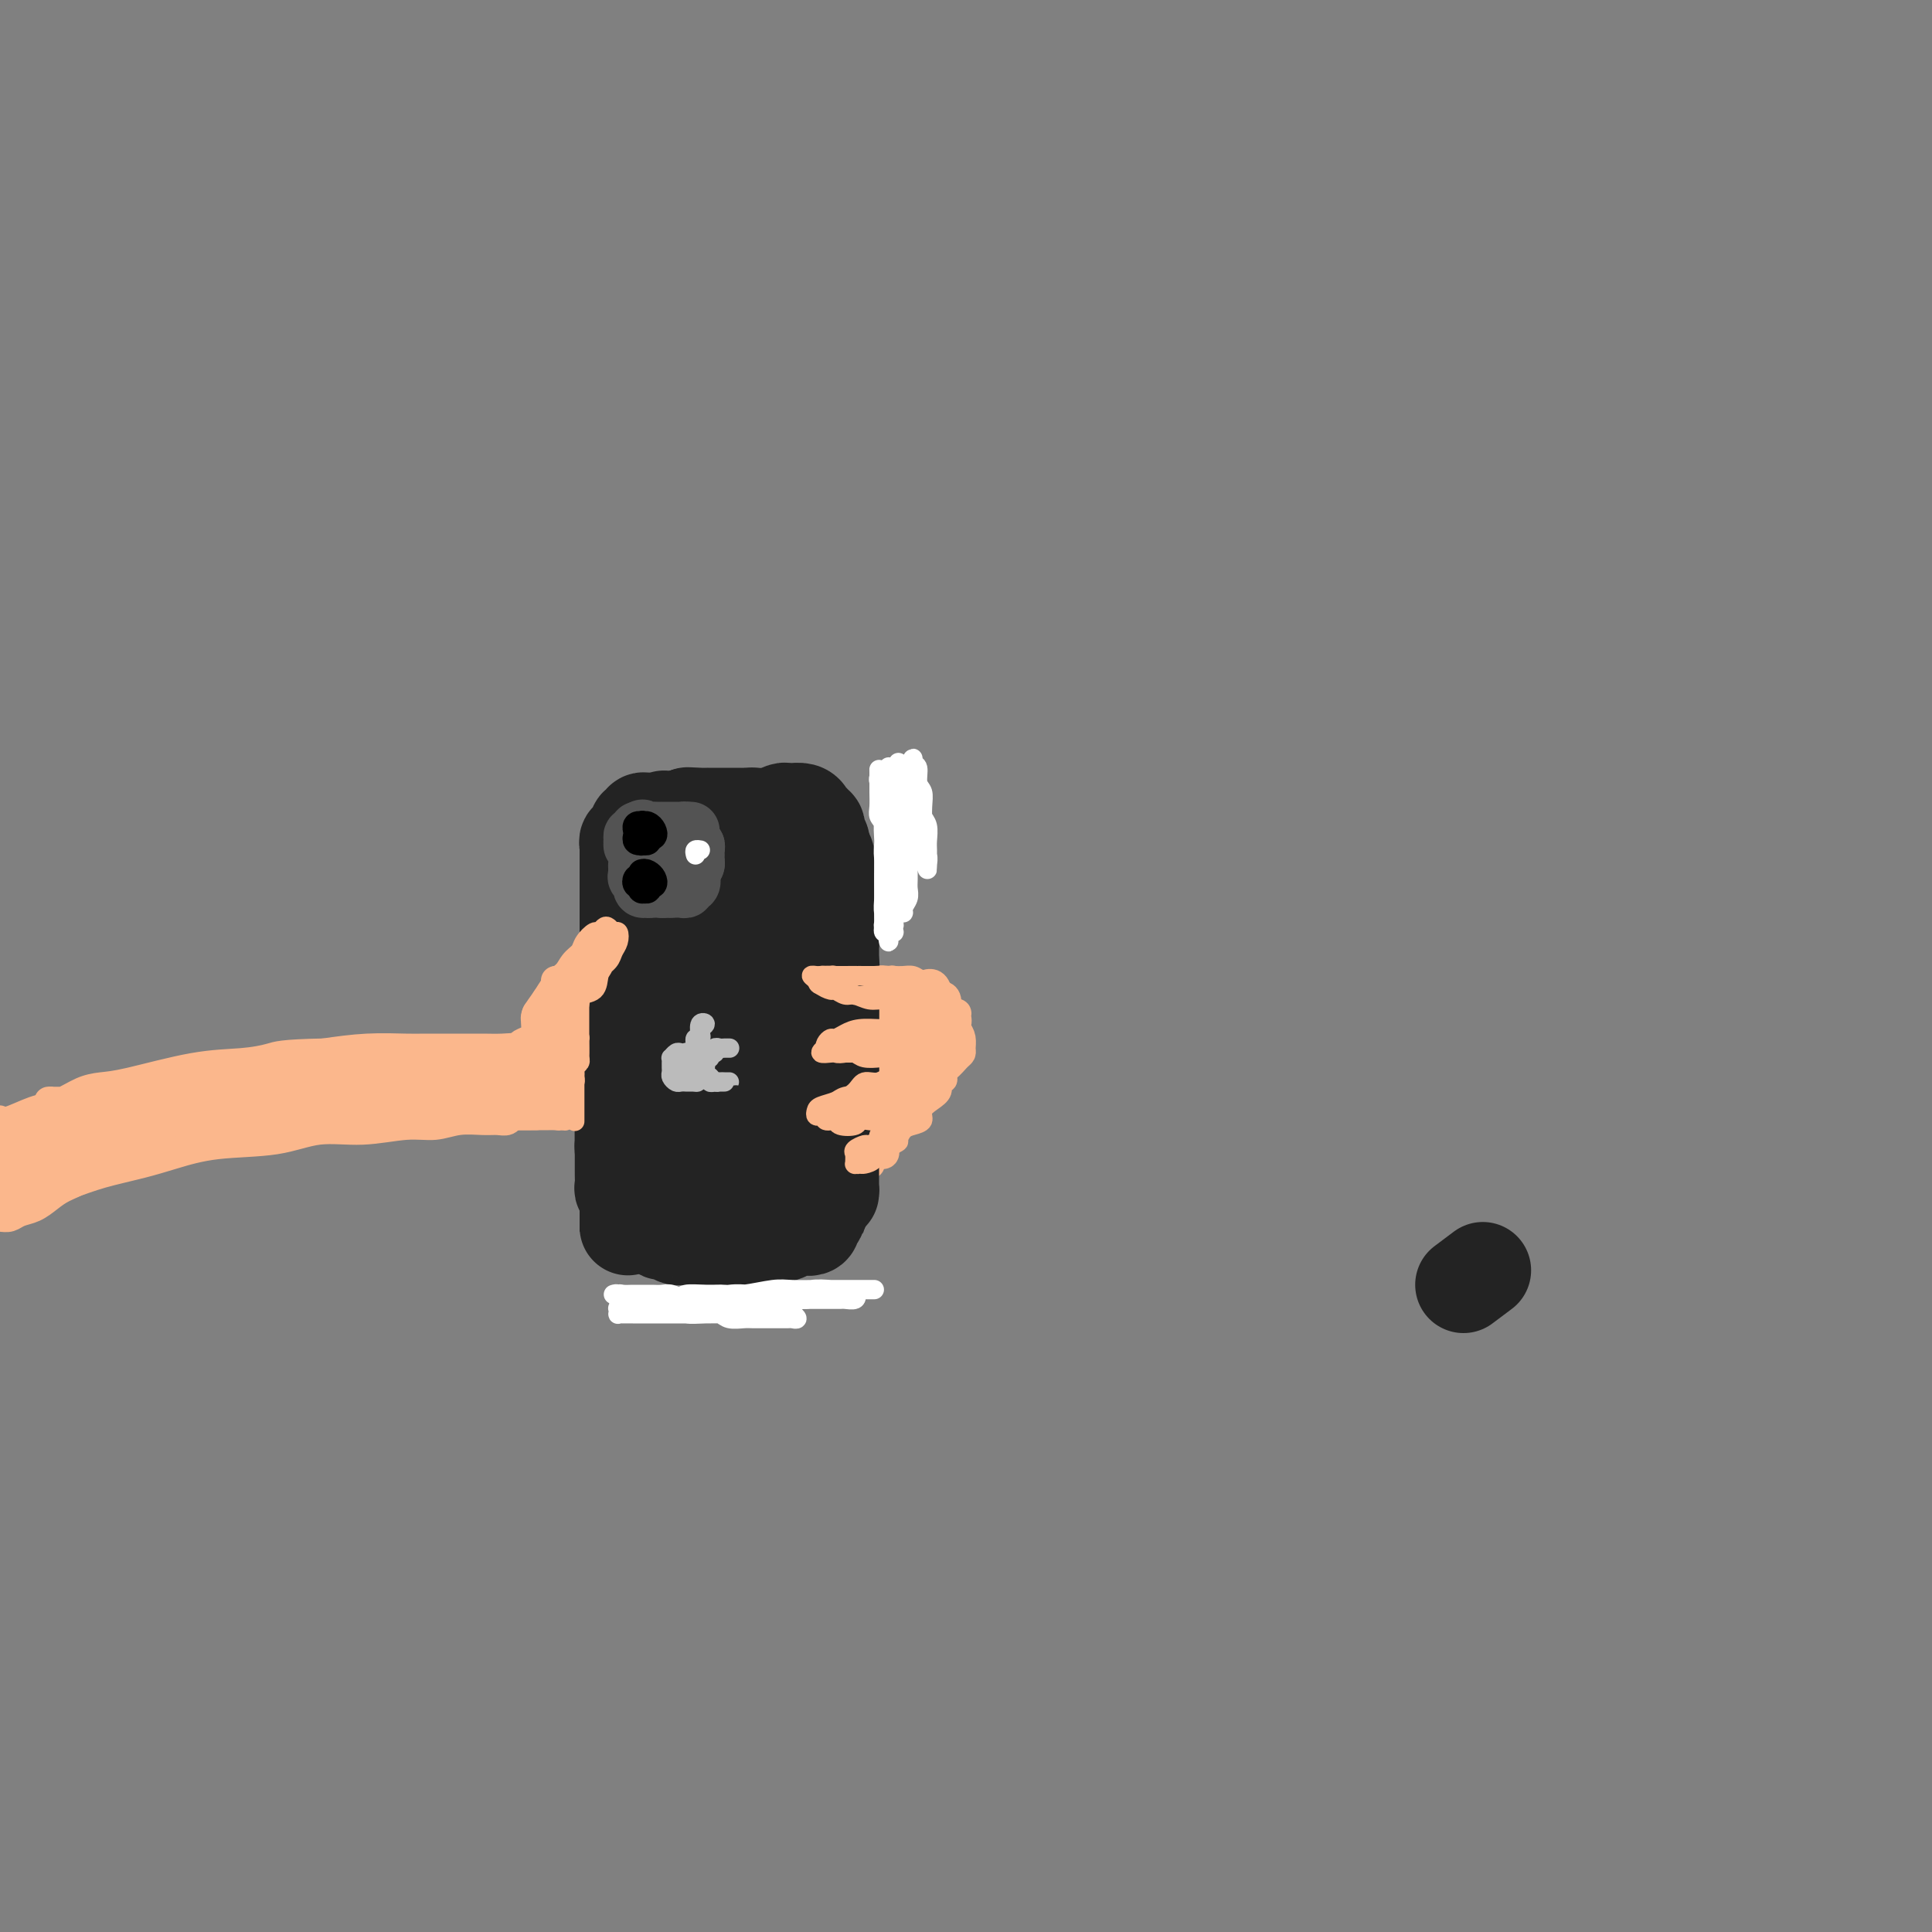 <svg viewBox='0 0 400 400' version='1.1' xmlns='http://www.w3.org/2000/svg' xmlns:xlink='http://www.w3.org/1999/xlink'><rect x="0" y="0" width="400" height="400" fill="#808080" stroke="none"/><g fill='none' stroke='rgb(251,183,140)' stroke-width='6' stroke-linecap='round' stroke-linejoin='round'><path d='M111,219c-0.334,-0.000 -0.668,-0.001 -1,0c-0.332,0.001 -0.660,0.003 -1,0c-0.340,-0.003 -0.690,-0.011 -1,0c-0.310,0.011 -0.580,0.041 -1,0c-0.420,-0.041 -0.990,-0.153 -2,0c-1.010,0.153 -2.460,0.571 -4,1c-1.540,0.429 -3.169,0.870 -5,1c-1.831,0.130 -3.863,-0.049 -6,0c-2.137,0.049 -4.380,0.328 -7,1c-2.620,0.672 -5.617,1.739 -8,2c-2.383,0.261 -4.152,-0.284 -6,0c-1.848,0.284 -3.774,1.396 -6,2c-2.226,0.604 -4.750,0.700 -7,1c-2.250,0.300 -4.226,0.802 -6,1c-1.774,0.198 -3.348,0.090 -5,0c-1.652,-0.090 -3.383,-0.164 -5,0c-1.617,0.164 -3.119,0.566 -4,1c-0.881,0.434 -1.142,0.901 -2,1c-0.858,0.099 -2.315,-0.170 -3,0c-0.685,0.170 -0.599,0.777 -1,1c-0.401,0.223 -1.289,0.060 -2,0c-0.711,-0.060 -1.245,-0.019 -1,0c0.245,0.019 1.268,0.015 2,0c0.732,-0.015 1.173,-0.042 2,0c0.827,0.042 2.040,0.151 3,0c0.960,-0.151 1.668,-0.562 3,-1c1.332,-0.438 3.290,-0.902 5,-1c1.710,-0.098 3.174,0.170 5,0c1.826,-0.170 4.016,-0.778 6,-1c1.984,-0.222 3.764,-0.060 6,0c2.236,0.060 4.929,0.016 8,0c3.071,-0.016 6.522,-0.004 10,0c3.478,0.004 6.983,0.001 10,0c3.017,-0.001 5.544,-0.001 8,0c2.456,0.001 4.840,0.004 7,0c2.160,-0.004 4.095,-0.016 6,0c1.905,0.016 3.781,0.061 5,0c1.219,-0.061 1.782,-0.227 3,0c1.218,0.227 3.090,0.846 4,1c0.910,0.154 0.856,-0.159 1,0c0.144,0.159 0.485,0.790 1,1c0.515,0.210 1.204,0.000 1,0c-0.204,-0.000 -1.301,0.210 -2,0c-0.699,-0.210 -0.998,-0.841 -2,-1c-1.002,-0.159 -2.705,0.153 -4,0c-1.295,-0.153 -2.182,-0.773 -4,-1c-1.818,-0.227 -4.569,-0.063 -7,0c-2.431,0.063 -4.543,0.024 -7,0c-2.457,-0.024 -5.260,-0.031 -8,0c-2.740,0.031 -5.416,0.102 -9,0c-3.584,-0.102 -8.076,-0.377 -12,0c-3.924,0.377 -7.279,1.408 -11,2c-3.721,0.592 -7.806,0.747 -11,1c-3.194,0.253 -5.495,0.604 -9,1c-3.505,0.396 -8.213,0.837 -11,1c-2.787,0.163 -3.653,0.046 -5,0c-1.347,-0.046 -3.173,-0.023 -5,0'/><path d='M16,233c-8.615,0.714 -4.152,-0.001 -3,0c1.152,0.001 -1.006,0.717 -2,1c-0.994,0.283 -0.825,0.132 -1,0c-0.175,-0.132 -0.693,-0.246 -1,0c-0.307,0.246 -0.402,0.852 0,1c0.402,0.148 1.302,-0.160 2,0c0.698,0.160 1.194,0.790 3,1c1.806,0.210 4.920,0.001 7,0c2.080,-0.001 3.124,0.207 5,0c1.876,-0.207 4.582,-0.830 7,-1c2.418,-0.170 4.548,0.112 7,0c2.452,-0.112 5.227,-0.619 8,-1c2.773,-0.381 5.543,-0.637 9,-1c3.457,-0.363 7.600,-0.833 11,-1c3.400,-0.167 6.056,-0.030 9,0c2.944,0.030 6.174,-0.047 8,0c1.826,0.047 2.246,0.219 4,0c1.754,-0.219 4.841,-0.828 7,-1c2.159,-0.172 3.391,0.094 5,0c1.609,-0.094 3.594,-0.546 5,-1c1.406,-0.454 2.231,-0.909 3,-1c0.769,-0.091 1.482,0.182 2,0c0.518,-0.182 0.842,-0.818 1,-1c0.158,-0.182 0.151,0.092 0,0c-0.151,-0.092 -0.445,-0.550 -1,-1c-0.555,-0.450 -1.370,-0.892 -3,-1c-1.630,-0.108 -4.075,0.118 -5,0c-0.925,-0.118 -0.329,-0.579 -3,-1c-2.671,-0.421 -8.608,-0.803 -11,-1c-2.392,-0.197 -1.239,-0.208 -4,0c-2.761,0.208 -9.436,0.637 -14,1c-4.564,0.363 -7.017,0.660 -10,1c-2.983,0.340 -6.496,0.722 -10,1c-3.504,0.278 -6.999,0.453 -10,1c-3.001,0.547 -5.507,1.466 -8,2c-2.493,0.534 -4.974,0.683 -7,1c-2.026,0.317 -3.597,0.803 -5,1c-1.403,0.197 -2.637,0.104 -4,0c-1.363,-0.104 -2.855,-0.220 -4,0c-1.145,0.220 -1.944,0.777 -2,1c-0.056,0.223 0.632,0.112 1,0c0.368,-0.112 0.415,-0.225 1,0c0.585,0.225 1.708,0.789 3,1c1.292,0.211 2.753,0.070 4,0c1.247,-0.070 2.279,-0.070 4,0c1.721,0.070 4.131,0.211 7,0c2.869,-0.211 6.196,-0.773 8,-1c1.804,-0.227 2.086,-0.117 4,0c1.914,0.117 5.461,0.242 9,0c3.539,-0.242 7.069,-0.849 11,-1c3.931,-0.151 8.265,0.156 12,0c3.735,-0.156 6.873,-0.774 10,-1c3.127,-0.226 6.242,-0.061 9,0c2.758,0.061 5.159,0.017 8,0c2.841,-0.017 6.120,-0.007 8,0c1.880,0.007 2.360,0.012 3,0c0.640,-0.012 1.442,-0.042 2,0c0.558,0.042 0.874,0.155 1,0c0.126,-0.155 0.063,-0.577 0,-1'/><path d='M116,230c15.655,-0.309 3.293,-0.083 -2,0c-5.293,0.083 -3.518,0.021 -3,0c0.518,-0.021 -0.222,-0.002 -2,0c-1.778,0.002 -4.595,-0.015 -6,0c-1.405,0.015 -1.397,0.060 -3,0c-1.603,-0.060 -4.815,-0.225 -8,0c-3.185,0.225 -6.341,0.841 -8,1c-1.659,0.159 -1.819,-0.140 -4,0c-2.181,0.140 -6.382,0.719 -10,1c-3.618,0.281 -6.651,0.265 -12,1c-5.349,0.735 -13.012,2.221 -18,3c-4.988,0.779 -7.300,0.849 -10,1c-2.700,0.151 -5.789,0.381 -8,1c-2.211,0.619 -3.543,1.626 -5,2c-1.457,0.374 -3.040,0.115 -4,0c-0.960,-0.115 -1.297,-0.086 -2,0c-0.703,0.086 -1.772,0.229 -2,0c-0.228,-0.229 0.385,-0.831 1,-1c0.615,-0.169 1.233,0.095 2,0c0.767,-0.095 1.682,-0.551 3,-1c1.318,-0.449 3.037,-0.893 5,-1c1.963,-0.107 4.169,0.121 6,0c1.831,-0.121 3.287,-0.593 6,-1c2.713,-0.407 6.683,-0.750 8,-1c1.317,-0.250 -0.018,-0.406 3,-1c3.018,-0.594 10.388,-1.627 14,-2c3.612,-0.373 3.466,-0.086 5,0c1.534,0.086 4.749,-0.030 9,0c4.251,0.030 9.539,0.204 13,0c3.461,-0.204 5.095,-0.787 7,-1c1.905,-0.213 4.080,-0.057 6,0c1.920,0.057 3.584,0.015 5,0c1.416,-0.015 2.582,-0.004 4,0c1.418,0.004 3.086,0.001 4,0c0.914,-0.001 1.074,-0.001 1,0c-0.074,0.001 -0.380,0.004 -1,0c-0.620,-0.004 -1.552,-0.015 -3,0c-1.448,0.015 -3.412,0.056 -5,0c-1.588,-0.056 -2.802,-0.208 -5,0c-2.198,0.208 -5.381,0.776 -8,1c-2.619,0.224 -4.674,0.105 -7,0c-2.326,-0.105 -4.924,-0.196 -8,0c-3.076,0.196 -6.631,0.678 -10,1c-3.369,0.322 -6.553,0.482 -11,1c-4.447,0.518 -10.159,1.393 -14,2c-3.841,0.607 -5.812,0.946 -8,1c-2.188,0.054 -4.593,-0.178 -6,0c-1.407,0.178 -1.817,0.764 -3,1c-1.183,0.236 -3.139,0.120 -5,0c-1.861,-0.120 -3.627,-0.243 -4,0c-0.373,0.243 0.648,0.853 0,1c-0.648,0.147 -2.966,-0.169 -4,0c-1.034,0.169 -0.785,0.824 -1,1c-0.215,0.176 -0.893,-0.128 -1,0c-0.107,0.128 0.356,0.688 1,1c0.644,0.312 1.470,0.375 3,0c1.530,-0.375 3.765,-1.187 6,-2'/><path d='M17,239c2.032,-0.180 3.111,-0.629 5,-1c1.889,-0.371 4.587,-0.662 7,-1c2.413,-0.338 4.540,-0.721 7,-1c2.460,-0.279 5.252,-0.452 8,-1c2.748,-0.548 5.451,-1.470 9,-2c3.549,-0.530 7.945,-0.666 12,-1c4.055,-0.334 7.770,-0.864 10,-1c2.230,-0.136 2.977,0.121 5,0c2.023,-0.121 5.324,-0.621 8,-1c2.676,-0.379 4.727,-0.638 7,-1c2.273,-0.362 4.768,-0.828 6,-1c1.232,-0.172 1.202,-0.049 2,0c0.798,0.049 2.424,0.025 4,0c1.576,-0.025 3.103,-0.049 4,0c0.897,0.049 1.164,0.172 1,0c-0.164,-0.172 -0.759,-0.638 -1,-1c-0.241,-0.362 -0.129,-0.620 -1,-1c-0.871,-0.380 -2.725,-0.883 -4,-1c-1.275,-0.117 -1.971,0.150 -4,0c-2.029,-0.150 -5.390,-0.718 -8,-1c-2.610,-0.282 -4.469,-0.278 -7,0c-2.531,0.278 -5.732,0.829 -9,1c-3.268,0.171 -6.601,-0.039 -10,0c-3.399,0.039 -6.863,0.326 -10,1c-3.137,0.674 -5.948,1.736 -9,2c-3.052,0.264 -6.344,-0.269 -9,0c-2.656,0.269 -4.677,1.341 -7,2c-2.323,0.659 -4.950,0.906 -7,1c-2.050,0.094 -3.524,0.037 -5,0c-1.476,-0.037 -2.953,-0.053 -4,0c-1.047,0.053 -1.664,0.174 -2,0c-0.336,-0.174 -0.391,-0.642 0,-1c0.391,-0.358 1.229,-0.607 2,-1c0.771,-0.393 1.477,-0.931 2,-1c0.523,-0.069 0.864,0.329 2,0c1.136,-0.329 3.066,-1.387 5,-2c1.934,-0.613 3.872,-0.781 6,-1c2.128,-0.219 4.445,-0.489 7,-1c2.555,-0.511 5.346,-1.261 8,-2c2.654,-0.739 5.169,-1.465 8,-2c2.831,-0.535 5.979,-0.879 9,-1c3.021,-0.121 5.917,-0.018 9,0c3.083,0.018 6.355,-0.048 9,0c2.645,0.048 4.665,0.209 7,0c2.335,-0.209 4.987,-0.787 7,-1c2.013,-0.213 3.389,-0.061 5,0c1.611,0.061 3.457,0.030 5,0c1.543,-0.030 2.784,-0.061 3,0c0.216,0.061 -0.592,0.212 -1,0c-0.408,-0.212 -0.417,-0.789 -1,-1c-0.583,-0.211 -1.741,-0.056 -3,0c-1.259,0.056 -2.619,0.014 -4,0c-1.381,-0.014 -2.782,-0.001 -5,0c-2.218,0.001 -5.254,-0.010 -7,0c-1.746,0.010 -2.201,0.041 -4,0c-1.799,-0.041 -4.943,-0.155 -8,0c-3.057,0.155 -6.029,0.577 -9,1'/><path d='M67,218c-8.737,0.170 -9.579,0.595 -11,1c-1.421,0.405 -3.422,0.790 -6,1c-2.578,0.210 -5.734,0.246 -10,1c-4.266,0.754 -9.643,2.226 -13,3c-3.357,0.774 -4.694,0.848 -6,1c-1.306,0.152 -2.582,0.380 -4,1c-1.418,0.620 -2.978,1.630 -4,2c-1.022,0.370 -1.506,0.099 -2,0c-0.494,-0.099 -0.998,-0.026 -1,0c-0.002,0.026 0.499,0.005 1,0c0.501,-0.005 1.003,0.006 2,0c0.997,-0.006 2.488,-0.029 4,0c1.512,0.029 3.043,0.110 5,0c1.957,-0.110 4.340,-0.410 7,-1c2.660,-0.590 5.598,-1.468 8,-2c2.402,-0.532 4.267,-0.717 7,-1c2.733,-0.283 6.333,-0.664 10,-1c3.667,-0.336 7.401,-0.626 11,-1c3.599,-0.374 7.061,-0.832 10,-1c2.939,-0.168 5.353,-0.045 8,0c2.647,0.045 5.527,0.012 8,0c2.473,-0.012 4.538,-0.003 6,0c1.462,0.003 2.322,0.001 4,0c1.678,-0.001 4.175,-0.000 5,0c0.825,0.000 -0.021,0.000 0,0c0.021,-0.000 0.909,-0.001 1,0c0.091,0.001 -0.616,0.003 -1,0c-0.384,-0.003 -0.444,-0.012 -1,0c-0.556,0.012 -1.608,0.045 -3,0c-1.392,-0.045 -3.123,-0.169 -5,0c-1.877,0.169 -3.901,0.632 -6,1c-2.099,0.368 -4.273,0.642 -7,1c-2.727,0.358 -6.008,0.799 -9,1c-2.992,0.201 -5.695,0.161 -9,1c-3.305,0.839 -7.212,2.557 -10,3c-2.788,0.443 -4.459,-0.390 -7,0c-2.541,0.390 -5.953,2.002 -9,3c-3.047,0.998 -5.729,1.383 -9,2c-3.271,0.617 -7.132,1.465 -9,2c-1.868,0.535 -1.745,0.756 -3,1c-1.255,0.244 -3.888,0.510 -6,1c-2.112,0.490 -3.703,1.203 -5,2c-1.297,0.797 -2.301,1.677 -3,2c-0.699,0.323 -1.095,0.087 -1,0c0.095,-0.087 0.680,-0.025 1,0c0.320,0.025 0.375,0.014 1,0c0.625,-0.014 1.821,-0.031 3,0c1.179,0.031 2.342,0.112 4,0c1.658,-0.112 3.811,-0.415 6,-1c2.189,-0.585 4.414,-1.452 7,-2c2.586,-0.548 5.532,-0.778 8,-1c2.468,-0.222 4.456,-0.438 7,-1c2.544,-0.562 5.643,-1.471 9,-2c3.357,-0.529 6.971,-0.677 10,-1c3.029,-0.323 5.473,-0.822 8,-1c2.527,-0.178 5.136,-0.034 8,0c2.864,0.034 5.984,-0.042 7,0c1.016,0.042 -0.073,0.204 1,0c1.073,-0.204 4.306,-0.772 6,-1c1.694,-0.228 1.847,-0.114 2,0'/><path d='M92,231c13.743,-1.547 4.600,-0.416 1,0c-3.600,0.416 -1.659,0.116 -1,0c0.659,-0.116 0.034,-0.047 -1,0c-1.034,0.047 -2.479,0.071 -4,0c-1.521,-0.071 -3.118,-0.236 -5,0c-1.882,0.236 -4.047,0.873 -6,1c-1.953,0.127 -3.693,-0.257 -7,0c-3.307,0.257 -8.181,1.156 -12,2c-3.819,0.844 -6.583,1.634 -10,2c-3.417,0.366 -7.485,0.308 -11,1c-3.515,0.692 -6.475,2.133 -9,3c-2.525,0.867 -4.615,1.161 -7,2c-2.385,0.839 -5.065,2.225 -7,3c-1.935,0.775 -3.127,0.940 -4,1c-0.873,0.060 -1.428,0.014 -2,0c-0.572,-0.014 -1.160,0.004 -1,0c0.160,-0.004 1.069,-0.032 2,0c0.931,0.032 1.884,0.122 3,0c1.116,-0.122 2.396,-0.456 4,-1c1.604,-0.544 3.532,-1.296 6,-2c2.468,-0.704 5.476,-1.359 8,-2c2.524,-0.641 4.566,-1.267 7,-2c2.434,-0.733 5.262,-1.574 9,-2c3.738,-0.426 8.386,-0.439 12,-1c3.614,-0.561 6.195,-1.671 9,-2c2.805,-0.329 5.836,0.122 9,0c3.164,-0.122 6.461,-0.818 9,-1c2.539,-0.182 4.319,0.148 6,0c1.681,-0.148 3.262,-0.776 5,-1c1.738,-0.224 3.631,-0.045 5,0c1.369,0.045 2.213,-0.044 3,0c0.787,0.044 1.517,0.222 2,0c0.483,-0.222 0.720,-0.844 1,-1c0.280,-0.156 0.602,0.155 0,0c-0.602,-0.155 -2.127,-0.775 -3,-1c-0.873,-0.225 -1.094,-0.056 -2,0c-0.906,0.056 -2.497,-0.000 -4,0c-1.503,0.000 -2.917,0.057 -5,0c-2.083,-0.057 -4.833,-0.226 -7,0c-2.167,0.226 -3.751,0.848 -6,1c-2.249,0.152 -5.164,-0.168 -8,0c-2.836,0.168 -5.593,0.822 -8,1c-2.407,0.178 -4.463,-0.120 -7,0c-2.537,0.120 -5.557,0.658 -8,1c-2.443,0.342 -4.311,0.487 -6,1c-1.689,0.513 -3.199,1.395 -5,2c-1.801,0.605 -3.893,0.932 -5,1c-1.107,0.068 -1.229,-0.125 -2,0c-0.771,0.125 -2.192,0.566 -3,1c-0.808,0.434 -1.002,0.860 -1,1c0.002,0.140 0.200,-0.007 1,0c0.800,0.007 2.203,0.167 3,0c0.797,-0.167 0.990,-0.661 2,-1c1.010,-0.339 2.838,-0.524 5,-1c2.162,-0.476 4.659,-1.244 7,-2c2.341,-0.756 4.526,-1.502 7,-2c2.474,-0.498 5.237,-0.749 8,-1'/><path d='M59,232c6.564,-0.881 6.973,-0.082 9,0c2.027,0.082 5.670,-0.552 9,-1c3.330,-0.448 6.345,-0.709 9,-1c2.655,-0.291 4.949,-0.613 7,-1c2.051,-0.387 3.859,-0.840 6,-1c2.141,-0.160 4.616,-0.028 6,0c1.384,0.028 1.678,-0.049 3,0c1.322,0.049 3.671,0.224 5,0c1.329,-0.224 1.639,-0.847 2,-1c0.361,-0.153 0.772,0.166 1,0c0.228,-0.166 0.271,-0.815 0,-1c-0.271,-0.185 -0.856,0.094 -1,0c-0.144,-0.094 0.153,-0.561 -1,-1c-1.153,-0.439 -3.758,-0.851 -6,-1c-2.242,-0.149 -4.123,-0.034 -6,0c-1.877,0.034 -3.751,-0.012 -5,0c-1.249,0.012 -1.872,0.082 -4,0c-2.128,-0.082 -5.760,-0.315 -9,0c-3.240,0.315 -6.086,1.180 -9,2c-2.914,0.820 -5.894,1.596 -9,2c-3.106,0.404 -6.336,0.438 -10,1c-3.664,0.562 -7.760,1.653 -10,2c-2.240,0.347 -2.623,-0.051 -4,0c-1.377,0.051 -3.749,0.550 -7,1c-3.251,0.450 -7.383,0.853 -10,1c-2.617,0.147 -3.720,0.040 -5,0c-1.280,-0.040 -2.738,-0.014 -4,0c-1.262,0.014 -2.328,0.016 -3,0c-0.672,-0.016 -0.951,-0.050 -1,0c-0.049,0.050 0.132,0.183 1,0c0.868,-0.183 2.424,-0.682 4,-1c1.576,-0.318 3.171,-0.457 5,-1c1.829,-0.543 3.893,-1.492 6,-2c2.107,-0.508 4.257,-0.575 7,-1c2.743,-0.425 6.078,-1.209 9,-2c2.922,-0.791 5.432,-1.589 8,-2c2.568,-0.411 5.195,-0.436 8,-1c2.805,-0.564 5.790,-1.668 8,-2c2.210,-0.332 3.646,0.107 5,0c1.354,-0.107 2.625,-0.760 4,-1c1.375,-0.240 2.853,-0.065 3,0c0.147,0.065 -1.036,0.022 -2,0c-0.964,-0.022 -1.708,-0.022 -3,0c-1.292,0.022 -3.132,0.065 -5,0c-1.868,-0.065 -3.763,-0.240 -6,0c-2.237,0.240 -4.817,0.893 -7,1c-2.183,0.107 -3.971,-0.333 -6,0c-2.029,0.333 -4.300,1.437 -7,2c-2.700,0.563 -5.830,0.583 -9,1c-3.170,0.417 -6.379,1.229 -9,2c-2.621,0.771 -4.653,1.499 -7,2c-2.347,0.501 -5.007,0.774 -7,1c-1.993,0.226 -3.317,0.404 -5,1c-1.683,0.596 -3.724,1.610 -5,2c-1.276,0.390 -1.785,0.156 -2,0c-0.215,-0.156 -0.135,-0.234 0,0c0.135,0.234 0.324,0.781 1,1c0.676,0.219 1.838,0.109 3,0'/><path d='M4,233c-8.765,2.016 -0.678,0.556 3,0c3.678,-0.556 2.947,-0.207 4,0c1.053,0.207 3.891,0.272 6,0c2.109,-0.272 3.490,-0.881 5,-1c1.510,-0.119 3.148,0.252 5,0c1.852,-0.252 3.919,-1.128 6,-2c2.081,-0.872 4.176,-1.740 6,-2c1.824,-0.260 3.377,0.088 4,0c0.623,-0.088 0.316,-0.612 1,-1c0.684,-0.388 2.360,-0.640 3,-1c0.640,-0.360 0.244,-0.829 0,-1c-0.244,-0.171 -0.336,-0.043 -1,0c-0.664,0.043 -1.900,0.000 -3,0c-1.100,-0.000 -2.063,0.042 -3,0c-0.937,-0.042 -1.848,-0.167 -3,0c-1.152,0.167 -2.547,0.625 -4,1c-1.453,0.375 -2.966,0.666 -5,1c-2.034,0.334 -4.588,0.709 -6,1c-1.412,0.291 -1.681,0.497 -3,1c-1.319,0.503 -3.688,1.303 -6,2c-2.312,0.697 -4.567,1.290 -6,2c-1.433,0.710 -2.045,1.537 -3,2c-0.955,0.463 -2.254,0.561 -3,1c-0.746,0.439 -0.940,1.218 -1,2c-0.060,0.782 0.013,1.568 0,2c-0.013,0.432 -0.114,0.509 0,1c0.114,0.491 0.441,1.397 1,2c0.559,0.603 1.350,0.904 2,1c0.650,0.096 1.159,-0.014 2,0c0.841,0.014 2.013,0.151 3,0c0.987,-0.151 1.789,-0.591 3,-1c1.211,-0.409 2.832,-0.785 4,-1c1.168,-0.215 1.884,-0.267 3,-1c1.116,-0.733 2.632,-2.147 4,-3c1.368,-0.853 2.588,-1.146 4,-2c1.412,-0.854 3.017,-2.268 4,-3c0.983,-0.732 1.345,-0.782 2,-1c0.655,-0.218 1.604,-0.605 2,-1c0.396,-0.395 0.241,-0.797 0,-1c-0.241,-0.203 -0.567,-0.206 -1,0c-0.433,0.206 -0.974,0.621 -2,1c-1.026,0.379 -2.536,0.724 -4,1c-1.464,0.276 -2.881,0.485 -4,1c-1.119,0.515 -1.939,1.337 -3,2c-1.061,0.663 -2.363,1.166 -4,2c-1.637,0.834 -3.609,1.997 -5,3c-1.391,1.003 -2.202,1.845 -4,3c-1.798,1.155 -4.585,2.621 -6,4c-1.415,1.379 -1.459,2.671 -2,3c-0.541,0.329 -1.578,-0.303 -2,0c-0.422,0.303 -0.227,1.542 0,2c0.227,0.458 0.486,0.135 1,0c0.514,-0.135 1.281,-0.080 2,0c0.719,0.080 1.388,0.187 2,0c0.612,-0.187 1.168,-0.668 2,-1c0.832,-0.332 1.941,-0.514 3,-1c1.059,-0.486 2.067,-1.275 3,-2c0.933,-0.725 1.790,-1.388 3,-2c1.210,-0.612 2.774,-1.175 4,-2c1.226,-0.825 2.113,-1.913 3,-3'/><path d='M20,241c2.403,-2.023 1.911,-2.580 2,-3c0.089,-0.420 0.760,-0.702 1,-1c0.240,-0.298 0.049,-0.612 0,-1c-0.049,-0.388 0.043,-0.851 0,-1c-0.043,-0.149 -0.220,0.016 -1,0c-0.780,-0.016 -2.163,-0.215 -3,0c-0.837,0.215 -1.129,0.842 -2,1c-0.871,0.158 -2.322,-0.154 -3,0c-0.678,0.154 -0.582,0.773 -1,1c-0.418,0.227 -1.348,0.061 -2,0c-0.652,-0.061 -1.026,-0.018 -1,0c0.026,0.018 0.452,0.012 1,0c0.548,-0.012 1.219,-0.031 2,0c0.781,0.031 1.674,0.111 3,0c1.326,-0.111 3.085,-0.412 5,-1c1.915,-0.588 3.985,-1.463 5,-2c1.015,-0.537 0.976,-0.735 3,-1c2.024,-0.265 6.112,-0.595 9,-1c2.888,-0.405 4.577,-0.883 6,-1c1.423,-0.117 2.582,0.126 4,0c1.418,-0.126 3.095,-0.622 5,-1c1.905,-0.378 4.036,-0.637 6,-1c1.964,-0.363 3.759,-0.829 6,-1c2.241,-0.171 4.927,-0.046 6,0c1.073,0.046 0.532,0.012 2,0c1.468,-0.012 4.943,-0.002 7,0c2.057,0.002 2.694,-0.003 4,0c1.306,0.003 3.281,0.016 4,0c0.719,-0.016 0.182,-0.060 1,0c0.818,0.060 2.990,0.224 4,0c1.010,-0.224 0.856,-0.834 1,-1c0.144,-0.166 0.584,0.113 1,0c0.416,-0.113 0.806,-0.619 1,-1c0.194,-0.381 0.191,-0.638 0,-1c-0.191,-0.362 -0.570,-0.829 -1,-1c-0.430,-0.171 -0.911,-0.046 -1,0c-0.089,0.046 0.214,0.012 0,0c-0.214,-0.012 -0.943,-0.002 -1,0c-0.057,0.002 0.559,-0.003 1,0c0.441,0.003 0.706,0.015 1,0c0.294,-0.015 0.618,-0.057 1,0c0.382,0.057 0.823,0.212 1,0c0.177,-0.212 0.089,-0.793 0,-1c-0.089,-0.207 -0.179,-0.041 0,0c0.179,0.041 0.626,-0.041 1,0c0.374,0.041 0.674,0.207 1,0c0.326,-0.207 0.679,-0.788 1,-1c0.321,-0.212 0.612,-0.057 1,0c0.388,0.057 0.874,0.015 1,0c0.126,-0.015 -0.107,-0.004 0,0c0.107,0.004 0.553,0.002 1,0'/><path d='M103,222c1.630,-0.249 1.207,0.130 1,0c-0.207,-0.130 -0.196,-0.767 0,-1c0.196,-0.233 0.577,-0.062 1,0c0.423,0.062 0.887,0.017 1,0c0.113,-0.017 -0.125,-0.004 0,0c0.125,0.004 0.612,0.001 1,0c0.388,-0.001 0.677,-0.000 1,0c0.323,0.000 0.679,0.000 1,0c0.321,-0.000 0.608,-0.000 1,0c0.392,0.000 0.889,0.000 1,0c0.111,-0.000 -0.162,-0.000 0,0c0.162,0.000 0.761,0.000 1,0c0.239,-0.000 0.120,-0.000 0,0'/><path d='M111,221c0.422,-0.111 0.844,-0.222 1,0c0.156,0.222 0.044,0.778 0,1c-0.044,0.222 -0.022,0.111 0,0'/><path d='M129,222c-0.087,-0.422 -0.174,-0.844 0,-1c0.174,-0.156 0.609,-0.045 1,0c0.391,0.045 0.739,0.026 1,0c0.261,-0.026 0.436,-0.059 1,0c0.564,0.059 1.519,0.208 2,0c0.481,-0.208 0.489,-0.774 1,-1c0.511,-0.226 1.524,-0.112 2,0c0.476,0.112 0.416,0.223 1,0c0.584,-0.223 1.811,-0.781 3,-1c1.189,-0.219 2.338,-0.100 3,0c0.662,0.100 0.836,0.182 2,0c1.164,-0.182 3.316,-0.626 5,-1c1.684,-0.374 2.898,-0.677 4,-1c1.102,-0.323 2.092,-0.665 3,-1c0.908,-0.335 1.734,-0.663 3,-1c1.266,-0.337 2.970,-0.682 4,-1c1.030,-0.318 1.384,-0.607 2,-1c0.616,-0.393 1.492,-0.890 2,-1c0.508,-0.110 0.646,0.167 1,0c0.354,-0.167 0.923,-0.778 1,-1c0.077,-0.222 -0.340,-0.057 -1,0c-0.660,0.057 -1.564,0.004 -2,0c-0.436,-0.004 -0.403,0.041 -1,0c-0.597,-0.041 -1.822,-0.167 -3,0c-1.178,0.167 -2.308,0.626 -4,1c-1.692,0.374 -3.945,0.664 -5,1c-1.055,0.336 -0.912,0.719 -2,1c-1.088,0.281 -3.405,0.461 -6,1c-2.595,0.539 -5.466,1.436 -7,2c-1.534,0.564 -1.730,0.795 -3,1c-1.270,0.205 -3.613,0.384 -6,1c-2.387,0.616 -4.818,1.668 -6,2c-1.182,0.332 -1.113,-0.054 -1,0c0.113,0.054 0.271,0.550 0,1c-0.271,0.450 -0.972,0.853 -1,1c-0.028,0.147 0.617,0.036 1,0c0.383,-0.036 0.503,0.001 1,0c0.497,-0.001 1.370,-0.042 2,0c0.630,0.042 1.017,0.166 2,0c0.983,-0.166 2.561,-0.621 4,-1c1.439,-0.379 2.739,-0.682 4,-1c1.261,-0.318 2.482,-0.650 4,-1c1.518,-0.350 3.332,-0.716 5,-1c1.668,-0.284 3.191,-0.484 5,-1c1.809,-0.516 3.906,-1.346 6,-2c2.094,-0.654 4.185,-1.132 6,-2c1.815,-0.868 3.354,-2.126 5,-3c1.646,-0.874 3.397,-1.362 5,-2c1.603,-0.638 3.056,-1.424 4,-2c0.944,-0.576 1.377,-0.942 2,-1c0.623,-0.058 1.435,0.191 2,0c0.565,-0.191 0.883,-0.821 1,-1c0.117,-0.179 0.033,0.092 0,0c-0.033,-0.092 -0.017,-0.546 0,-1'/><path d='M182,204c4.958,-2.169 1.853,-0.592 0,0c-1.853,0.592 -2.455,0.200 -3,0c-0.545,-0.200 -1.034,-0.206 -2,0c-0.966,0.206 -2.410,0.625 -4,1c-1.590,0.375 -3.327,0.706 -5,1c-1.673,0.294 -3.282,0.549 -5,1c-1.718,0.451 -3.546,1.097 -6,2c-2.454,0.903 -5.536,2.063 -8,3c-2.464,0.937 -4.311,1.652 -7,3c-2.689,1.348 -6.220,3.331 -8,4c-1.780,0.669 -1.808,0.025 -2,0c-0.192,-0.025 -0.547,0.568 -1,1c-0.453,0.432 -1.005,0.704 -1,1c0.005,0.296 0.565,0.616 1,1c0.435,0.384 0.743,0.833 1,1c0.257,0.167 0.463,0.052 1,0c0.537,-0.052 1.404,-0.041 2,0c0.596,0.041 0.921,0.113 2,0c1.079,-0.113 2.913,-0.411 5,-1c2.087,-0.589 4.427,-1.470 6,-2c1.573,-0.530 2.378,-0.709 4,-1c1.622,-0.291 4.061,-0.695 6,-1c1.939,-0.305 3.380,-0.513 5,-1c1.620,-0.487 3.420,-1.255 5,-2c1.580,-0.745 2.940,-1.468 4,-2c1.060,-0.532 1.818,-0.872 2,-1c0.182,-0.128 -0.214,-0.045 -1,0c-0.786,0.045 -1.963,0.050 -3,0c-1.037,-0.050 -1.936,-0.155 -3,0c-1.064,0.155 -2.293,0.570 -4,1c-1.707,0.430 -3.890,0.875 -5,1c-1.110,0.125 -1.146,-0.069 -2,0c-0.854,0.069 -2.525,0.400 -5,1c-2.475,0.600 -5.752,1.470 -8,2c-2.248,0.530 -3.467,0.720 -5,1c-1.533,0.280 -3.381,0.649 -5,1c-1.619,0.351 -3.008,0.685 -4,1c-0.992,0.315 -1.587,0.610 -2,1c-0.413,0.390 -0.643,0.875 -1,1c-0.357,0.125 -0.839,-0.110 -1,0c-0.161,0.110 -0.000,0.565 0,1c0.000,0.435 -0.159,0.848 0,1c0.159,0.152 0.637,0.041 1,0c0.363,-0.041 0.613,-0.011 1,0c0.387,0.011 0.913,0.004 1,0c0.087,-0.004 -0.263,-0.005 0,0c0.263,0.005 1.140,0.016 2,0c0.860,-0.016 1.703,-0.061 2,0c0.297,0.061 0.046,0.226 1,0c0.954,-0.226 3.111,-0.844 4,-1c0.889,-0.156 0.508,0.150 1,0c0.492,-0.150 1.855,-0.757 3,-1c1.145,-0.243 2.073,-0.121 3,0'/><path d='M144,222c3.517,0.061 3.308,0.212 4,0c0.692,-0.212 2.284,-0.789 4,-1c1.716,-0.211 3.555,-0.057 5,0c1.445,0.057 2.497,0.016 4,0c1.503,-0.016 3.456,-0.008 5,0c1.544,0.008 2.679,0.016 4,0c1.321,-0.016 2.830,-0.057 4,0c1.170,0.057 2.003,0.212 3,0c0.997,-0.212 2.160,-0.793 3,-1c0.840,-0.207 1.357,-0.041 2,0c0.643,0.041 1.411,-0.041 2,0c0.589,0.041 0.999,0.207 1,0c0.001,-0.207 -0.408,-0.788 -1,-1c-0.592,-0.212 -1.368,-0.056 -2,0c-0.632,0.056 -1.118,0.011 -2,0c-0.882,-0.011 -2.158,0.011 -3,0c-0.842,-0.011 -1.250,-0.056 -2,0c-0.750,0.056 -1.841,0.211 -3,0c-1.159,-0.211 -2.387,-0.788 -3,-1c-0.613,-0.212 -0.611,-0.058 -1,0c-0.389,0.058 -1.168,0.019 -2,0c-0.832,-0.019 -1.715,-0.019 -2,0c-0.285,0.019 0.030,0.058 0,0c-0.030,-0.058 -0.403,-0.212 -1,0c-0.597,0.212 -1.417,0.789 -2,1c-0.583,0.211 -0.930,0.057 -1,0c-0.070,-0.057 0.138,-0.015 0,0c-0.138,0.015 -0.622,0.004 -1,0c-0.378,-0.004 -0.648,-0.001 -1,0c-0.352,0.001 -0.784,0.000 -1,0c-0.216,-0.000 -0.217,-0.000 0,0c0.217,0.000 0.650,0.000 1,0c0.350,-0.000 0.617,-0.000 1,0c0.383,0.000 0.880,0.000 1,0c0.120,-0.000 -0.139,-0.000 0,0c0.139,0.000 0.676,0.000 1,0c0.324,-0.000 0.433,-0.000 1,0c0.567,0.000 1.590,0.000 2,0c0.410,-0.000 0.205,-0.000 0,0'/><path d='M164,219c1.120,-0.001 0.418,-0.004 1,0c0.582,0.004 2.446,0.015 3,0c0.554,-0.015 -0.201,-0.056 0,0c0.201,0.056 1.360,0.207 2,0c0.640,-0.207 0.761,-0.774 1,-1c0.239,-0.226 0.594,-0.113 1,0c0.406,0.113 0.862,0.225 1,0c0.138,-0.225 -0.041,-0.788 0,-1c0.041,-0.212 0.302,-0.072 0,0c-0.302,0.072 -1.168,0.076 -2,0c-0.832,-0.076 -1.631,-0.230 -2,0c-0.369,0.230 -0.308,0.846 -1,1c-0.692,0.154 -2.137,-0.155 -3,0c-0.863,0.155 -1.142,0.774 -2,1c-0.858,0.226 -2.293,0.061 -3,0c-0.707,-0.061 -0.685,-0.016 -1,0c-0.315,0.016 -0.967,0.004 -1,0c-0.033,-0.004 0.554,-0.001 1,0c0.446,0.001 0.752,0.000 1,0c0.248,-0.000 0.438,-0.000 1,0c0.562,0.000 1.498,0.000 2,0c0.502,-0.000 0.571,-0.000 1,0c0.429,0.000 1.217,-0.000 2,0c0.783,0.000 1.560,0.000 2,0c0.440,-0.000 0.542,-0.000 1,0c0.458,0.000 1.274,0.001 2,0c0.726,-0.001 1.364,-0.003 2,0c0.636,0.003 1.269,0.011 2,0c0.731,-0.011 1.559,-0.042 2,0c0.441,0.042 0.497,0.156 1,0c0.503,-0.156 1.455,-0.580 2,-1c0.545,-0.420 0.682,-0.834 1,-1c0.318,-0.166 0.817,-0.083 1,0c0.183,0.083 0.050,0.167 0,0c-0.050,-0.167 -0.017,-0.584 0,-1c0.017,-0.416 0.017,-0.829 0,-1c-0.017,-0.171 -0.050,-0.098 0,0c0.050,0.098 0.182,0.223 0,0c-0.182,-0.223 -0.678,-0.793 -1,-1c-0.322,-0.207 -0.471,-0.052 -1,0c-0.529,0.052 -1.437,-0.000 -2,0c-0.563,0.000 -0.780,0.052 -1,0c-0.220,-0.052 -0.444,-0.207 -1,0c-0.556,0.207 -1.444,0.777 -2,1c-0.556,0.223 -0.780,0.097 -1,0c-0.220,-0.097 -0.437,-0.167 -1,0c-0.563,0.167 -1.471,0.570 -2,1c-0.529,0.430 -0.677,0.886 -1,1c-0.323,0.114 -0.820,-0.113 -1,0c-0.180,0.113 -0.043,0.566 0,1c0.043,0.434 -0.009,0.848 0,1c0.009,0.152 0.079,0.041 0,0c-0.079,-0.041 -0.308,-0.012 0,0c0.308,0.012 1.154,0.006 2,0'/><path d='M170,219c-0.682,0.773 1.111,0.207 2,0c0.889,-0.207 0.872,-0.055 1,0c0.128,0.055 0.400,0.012 1,0c0.600,-0.012 1.527,0.008 2,0c0.473,-0.008 0.493,-0.044 1,0c0.507,0.044 1.502,0.166 2,0c0.498,-0.166 0.501,-0.621 1,-1c0.499,-0.379 1.496,-0.681 2,-1c0.504,-0.319 0.517,-0.653 1,-1c0.483,-0.347 1.437,-0.705 2,-1c0.563,-0.295 0.737,-0.528 1,-1c0.263,-0.472 0.616,-1.184 1,-2c0.384,-0.816 0.798,-1.735 1,-2c0.202,-0.265 0.192,0.126 0,0c-0.192,-0.126 -0.565,-0.767 -1,-1c-0.435,-0.233 -0.930,-0.059 -1,0c-0.070,0.059 0.286,0.001 0,0c-0.286,-0.001 -1.215,0.053 -2,0c-0.785,-0.053 -1.426,-0.214 -2,0c-0.574,0.214 -1.080,0.804 -2,1c-0.920,0.196 -2.254,-0.002 -3,0c-0.746,0.002 -0.904,0.203 -2,1c-1.096,0.797 -3.130,2.188 -4,3c-0.870,0.812 -0.575,1.044 -1,1c-0.425,-0.044 -1.571,-0.366 -2,0c-0.429,0.366 -0.141,1.419 0,2c0.141,0.581 0.136,0.692 0,1c-0.136,0.308 -0.402,0.815 0,1c0.402,0.185 1.472,0.047 2,0c0.528,-0.047 0.513,-0.003 1,0c0.487,0.003 1.477,-0.036 2,0c0.523,0.036 0.581,0.145 1,0c0.419,-0.145 1.200,-0.545 2,-1c0.800,-0.455 1.619,-0.965 2,-1c0.381,-0.035 0.326,0.404 1,0c0.674,-0.404 2.078,-1.651 3,-2c0.922,-0.349 1.361,0.201 2,0c0.639,-0.201 1.477,-1.153 2,-2c0.523,-0.847 0.729,-1.590 1,-2c0.271,-0.410 0.607,-0.488 1,-1c0.393,-0.512 0.845,-1.458 1,-2c0.155,-0.542 0.015,-0.681 0,-1c-0.015,-0.319 0.095,-0.818 0,-1c-0.095,-0.182 -0.394,-0.049 -1,0c-0.606,0.049 -1.518,0.012 -2,0c-0.482,-0.012 -0.534,0.000 -1,0c-0.466,-0.000 -1.347,-0.014 -2,0c-0.653,0.014 -1.079,0.055 -2,0c-0.921,-0.055 -2.338,-0.207 -3,0c-0.662,0.207 -0.568,0.775 -1,1c-0.432,0.225 -1.390,0.109 -2,0c-0.610,-0.109 -0.872,-0.211 -1,0c-0.128,0.211 -0.123,0.736 0,1c0.123,0.264 0.363,0.267 1,0c0.637,-0.267 1.672,-0.803 2,-1c0.328,-0.197 -0.049,-0.056 0,0c0.049,0.056 0.525,0.028 1,0'/><path d='M178,207c0.642,0.061 0.746,0.212 1,0c0.254,-0.212 0.657,-0.788 1,-1c0.343,-0.212 0.627,-0.061 1,0c0.373,0.061 0.835,0.031 1,0c0.165,-0.031 0.031,-0.065 0,0c-0.031,0.065 0.040,0.229 0,0c-0.040,-0.229 -0.192,-0.850 0,-1c0.192,-0.150 0.728,0.170 1,0c0.272,-0.170 0.281,-0.830 0,-1c-0.281,-0.170 -0.852,0.151 -1,0c-0.148,-0.151 0.128,-0.772 0,-1c-0.128,-0.228 -0.660,-0.061 -1,0c-0.340,0.061 -0.486,0.016 -1,0c-0.514,-0.016 -1.394,-0.004 -2,0c-0.606,0.004 -0.937,0.000 -1,0c-0.063,-0.000 0.141,0.003 0,0c-0.141,-0.003 -0.627,-0.011 -1,0c-0.373,0.011 -0.633,0.040 -1,0c-0.367,-0.040 -0.842,-0.150 -1,0c-0.158,0.150 -0.001,0.561 0,1c0.001,0.439 -0.155,0.905 0,1c0.155,0.095 0.621,-0.181 1,0c0.379,0.181 0.670,0.818 1,1c0.330,0.182 0.699,-0.091 1,0c0.301,0.091 0.533,0.545 1,1c0.467,0.455 1.170,0.910 2,1c0.830,0.090 1.789,-0.186 2,0c0.211,0.186 -0.326,0.835 0,1c0.326,0.165 1.514,-0.153 2,0c0.486,0.153 0.270,0.776 0,1c-0.270,0.224 -0.596,0.048 -1,0c-0.404,-0.048 -0.888,0.032 -2,0c-1.112,-0.032 -2.851,-0.177 -4,0c-1.149,0.177 -1.707,0.677 -3,1c-1.293,0.323 -3.322,0.468 -5,1c-1.678,0.532 -3.007,1.452 -5,2c-1.993,0.548 -4.652,0.724 -7,1c-2.348,0.276 -4.385,0.650 -6,1c-1.615,0.350 -2.807,0.675 -4,1'/><path d='M147,217c-5.837,1.117 -1.931,-0.089 -2,0c-0.069,0.089 -4.115,1.474 -6,2c-1.885,0.526 -1.609,0.194 -2,0c-0.391,-0.194 -1.450,-0.248 -2,0c-0.550,0.248 -0.592,0.799 0,1c0.592,0.201 1.816,0.054 2,0c0.184,-0.054 -0.672,-0.014 0,0c0.672,0.014 2.874,0.004 4,0c1.126,-0.004 1.178,-0.001 3,0c1.822,0.001 5.416,-0.001 8,0c2.584,0.001 4.158,0.004 6,0c1.842,-0.004 3.951,-0.015 6,0c2.049,0.015 4.038,0.057 6,0c1.962,-0.057 3.897,-0.211 6,0c2.103,0.211 4.373,0.788 6,1c1.627,0.212 2.609,0.057 4,0c1.391,-0.057 3.189,-0.018 4,0c0.811,0.018 0.634,0.015 1,0c0.366,-0.015 1.276,-0.042 2,0c0.724,0.042 1.261,0.155 1,0c-0.261,-0.155 -1.321,-0.576 -2,-1c-0.679,-0.424 -0.978,-0.849 -2,-1c-1.022,-0.151 -2.769,-0.026 -4,0c-1.231,0.026 -1.947,-0.046 -3,0c-1.053,0.046 -2.443,0.209 -4,0c-1.557,-0.209 -3.281,-0.789 -5,-1c-1.719,-0.211 -3.434,-0.053 -5,0c-1.566,0.053 -2.983,0.000 -5,0c-2.017,-0.000 -4.633,0.052 -7,0c-2.367,-0.052 -4.486,-0.207 -6,0c-1.514,0.207 -2.425,0.777 -4,1c-1.575,0.223 -3.814,0.100 -6,0c-2.186,-0.100 -4.320,-0.177 -6,0c-1.680,0.177 -2.906,0.608 -4,1c-1.094,0.392 -2.054,0.746 -3,1c-0.946,0.254 -1.877,0.407 -2,1c-0.123,0.593 0.563,1.627 1,2c0.437,0.373 0.625,0.086 1,0c0.375,-0.086 0.937,0.030 2,0c1.063,-0.030 2.625,-0.205 4,0c1.375,0.205 2.561,0.791 4,1c1.439,0.209 3.131,0.042 5,0c1.869,-0.042 3.914,0.041 6,0c2.086,-0.041 4.213,-0.207 6,0c1.787,0.207 3.234,0.788 5,1c1.766,0.212 3.851,0.054 6,0c2.149,-0.054 4.362,-0.005 6,0c1.638,0.005 2.701,-0.035 4,0c1.299,0.035 2.834,0.146 4,0c1.166,-0.146 1.962,-0.549 3,-1c1.038,-0.451 2.319,-0.952 3,-1c0.681,-0.048 0.764,0.356 1,0c0.236,-0.356 0.626,-1.471 1,-2c0.374,-0.529 0.733,-0.470 1,-1c0.267,-0.530 0.443,-1.647 0,-2c-0.443,-0.353 -1.504,0.059 -2,0c-0.496,-0.059 -0.427,-0.588 -1,-1c-0.573,-0.412 -1.786,-0.706 -3,-1'/><path d='M183,217c-0.900,-0.325 -0.149,-0.137 -1,0c-0.851,0.137 -3.303,0.222 -5,0c-1.697,-0.222 -2.640,-0.750 -5,-1c-2.360,-0.250 -6.138,-0.222 -9,0c-2.862,0.222 -4.809,0.637 -7,1c-2.191,0.363 -4.627,0.675 -6,1c-1.373,0.325 -1.682,0.664 -3,1c-1.318,0.336 -3.644,0.668 -5,1c-1.356,0.332 -1.742,0.663 -2,1c-0.258,0.337 -0.387,0.682 0,1c0.387,0.318 1.290,0.611 2,1c0.710,0.389 1.226,0.875 2,1c0.774,0.125 1.806,-0.110 3,0c1.194,0.110 2.551,0.565 5,1c2.449,0.435 5.991,0.849 8,1c2.009,0.151 2.487,0.038 4,0c1.513,-0.038 4.062,-0.000 6,0c1.938,0.000 3.264,-0.037 5,0c1.736,0.037 3.883,0.146 6,0c2.117,-0.146 4.205,-0.549 5,-1c0.795,-0.451 0.296,-0.951 1,-1c0.704,-0.049 2.609,0.351 4,0c1.391,-0.351 2.267,-1.455 3,-2c0.733,-0.545 1.321,-0.530 2,-1c0.679,-0.470 1.447,-1.424 2,-2c0.553,-0.576 0.889,-0.774 1,-1c0.111,-0.226 -0.004,-0.479 0,-1c0.004,-0.521 0.126,-1.309 0,-2c-0.126,-0.691 -0.501,-1.284 -1,-2c-0.499,-0.716 -1.122,-1.555 -2,-2c-0.878,-0.445 -2.012,-0.497 -3,-1c-0.988,-0.503 -1.830,-1.456 -3,-2c-1.170,-0.544 -2.669,-0.680 -4,-1c-1.331,-0.320 -2.493,-0.825 -4,-1c-1.507,-0.175 -3.360,-0.021 -5,0c-1.640,0.021 -3.066,-0.090 -4,0c-0.934,0.090 -1.375,0.380 -2,1c-0.625,0.620 -1.432,1.569 -2,2c-0.568,0.431 -0.895,0.343 -1,1c-0.105,0.657 0.012,2.060 0,3c-0.012,0.940 -0.154,1.417 0,2c0.154,0.583 0.603,1.273 1,2c0.397,0.727 0.743,1.491 1,2c0.257,0.509 0.424,0.763 1,1c0.576,0.237 1.562,0.456 2,1c0.438,0.544 0.330,1.413 1,2c0.670,0.587 2.118,0.891 3,1c0.882,0.109 1.198,0.024 2,0c0.802,-0.024 2.089,0.015 3,0c0.911,-0.015 1.447,-0.083 2,0c0.553,0.083 1.122,0.317 2,0c0.878,-0.317 2.066,-1.186 3,-2c0.934,-0.814 1.613,-1.573 2,-2c0.387,-0.427 0.482,-0.522 1,-1c0.518,-0.478 1.460,-1.340 2,-2c0.540,-0.660 0.678,-1.118 1,-2c0.322,-0.882 0.829,-2.187 1,-3c0.171,-0.813 0.004,-1.136 0,-2c-0.004,-0.864 0.153,-2.271 0,-3c-0.153,-0.729 -0.615,-0.780 -1,-1c-0.385,-0.220 -0.692,-0.610 -1,-1'/><path d='M194,205c-0.591,-2.082 -2.069,-1.287 -3,-1c-0.931,0.287 -1.317,0.066 -2,0c-0.683,-0.066 -1.664,0.021 -3,0c-1.336,-0.021 -3.027,-0.152 -4,0c-0.973,0.152 -1.227,0.585 -2,1c-0.773,0.415 -2.064,0.810 -3,1c-0.936,0.190 -1.517,0.173 -2,1c-0.483,0.827 -0.869,2.499 -1,3c-0.131,0.501 -0.006,-0.167 0,0c0.006,0.167 -0.108,1.169 0,2c0.108,0.831 0.438,1.491 1,2c0.562,0.509 1.357,0.868 2,1c0.643,0.132 1.134,0.036 2,0c0.866,-0.036 2.106,-0.012 3,0c0.894,0.012 1.443,0.012 2,0c0.557,-0.012 1.124,-0.036 2,0c0.876,0.036 2.062,0.132 3,0c0.938,-0.132 1.629,-0.490 2,-1c0.371,-0.510 0.423,-1.170 1,-2c0.577,-0.830 1.679,-1.829 2,-2c0.321,-0.171 -0.140,0.487 0,0c0.140,-0.487 0.880,-2.120 1,-3c0.120,-0.880 -0.378,-1.006 -1,-1c-0.622,0.006 -1.366,0.145 -2,0c-0.634,-0.145 -1.159,-0.576 -2,-1c-0.841,-0.424 -1.999,-0.843 -3,-1c-1.001,-0.157 -1.845,-0.053 -3,0c-1.155,0.053 -2.619,0.055 -4,0c-1.381,-0.055 -2.678,-0.166 -4,0c-1.322,0.166 -2.670,0.611 -4,1c-1.330,0.389 -2.644,0.723 -4,1c-1.356,0.277 -2.756,0.498 -4,1c-1.244,0.502 -2.332,1.286 -3,2c-0.668,0.714 -0.917,1.358 -1,2c-0.083,0.642 0.001,1.282 0,2c-0.001,0.718 -0.087,1.513 0,2c0.087,0.487 0.347,0.666 1,1c0.653,0.334 1.700,0.822 3,1c1.300,0.178 2.854,0.045 4,0c1.146,-0.045 1.885,-0.002 3,0c1.115,0.002 2.608,-0.038 4,0c1.392,0.038 2.685,0.152 4,0c1.315,-0.152 2.652,-0.571 4,-1c1.348,-0.429 2.709,-0.869 4,-1c1.291,-0.131 2.514,0.049 4,0c1.486,-0.049 3.237,-0.325 4,-1c0.763,-0.675 0.538,-1.749 1,-2c0.462,-0.251 1.610,0.321 2,0c0.390,-0.321 0.020,-1.536 0,-2c-0.020,-0.464 0.309,-0.178 0,0c-0.309,0.178 -1.256,0.247 -2,0c-0.744,-0.247 -1.285,-0.809 -2,-1c-0.715,-0.191 -1.605,-0.012 -3,0c-1.395,0.012 -3.296,-0.144 -5,0c-1.704,0.144 -3.210,0.587 -5,1c-1.790,0.413 -3.865,0.797 -6,1c-2.135,0.203 -4.332,0.226 -7,1c-2.668,0.774 -5.808,2.300 -8,3c-2.192,0.700 -3.436,0.573 -5,1c-1.564,0.427 -3.447,1.408 -5,2c-1.553,0.592 -2.777,0.796 -4,1'/><path d='M146,219c-6.523,1.442 -2.831,0.046 -2,0c0.831,-0.046 -1.200,1.257 -2,2c-0.800,0.743 -0.370,0.927 0,1c0.370,0.073 0.679,0.034 1,0c0.321,-0.034 0.653,-0.065 1,0c0.347,0.065 0.709,0.224 1,0c0.291,-0.224 0.512,-0.830 1,-1c0.488,-0.170 1.242,0.098 2,0c0.758,-0.098 1.520,-0.562 2,-1c0.480,-0.438 0.677,-0.849 1,-1c0.323,-0.151 0.771,-0.040 1,0c0.229,0.040 0.238,0.011 0,0c-0.238,-0.011 -0.723,-0.003 -1,0c-0.277,0.003 -0.345,0.001 -1,0c-0.655,-0.001 -1.897,0.000 -3,0c-1.103,-0.000 -2.066,-0.001 -3,0c-0.934,0.001 -1.839,0.003 -3,0c-1.161,-0.003 -2.577,-0.011 -4,0c-1.423,0.011 -2.853,0.041 -4,0c-1.147,-0.041 -2.011,-0.155 -3,0c-0.989,0.155 -2.103,0.577 -3,1c-0.897,0.423 -1.576,0.845 -2,1c-0.424,0.155 -0.591,0.041 -1,0c-0.409,-0.041 -1.059,-0.010 -1,0c0.059,0.010 0.826,0.000 1,0c0.174,-0.000 -0.245,0.010 0,0c0.245,-0.010 1.154,-0.040 2,0c0.846,0.040 1.630,0.152 2,0c0.370,-0.152 0.326,-0.566 1,-1c0.674,-0.434 2.067,-0.887 3,-1c0.933,-0.113 1.408,0.113 2,0c0.592,-0.113 1.303,-0.567 2,-1c0.697,-0.433 1.382,-0.845 2,-1c0.618,-0.155 1.169,-0.052 2,0c0.831,0.052 1.941,0.052 2,0c0.059,-0.052 -0.934,-0.155 -2,0c-1.066,0.155 -2.205,0.568 -3,1c-0.795,0.432 -1.247,0.884 -2,1c-0.753,0.116 -1.808,-0.105 -3,0c-1.192,0.105 -2.523,0.535 -3,1c-0.477,0.465 -0.102,0.966 -1,1c-0.898,0.034 -3.070,-0.398 -4,0c-0.930,0.398 -0.617,1.626 -1,2c-0.383,0.374 -1.462,-0.106 -2,0c-0.538,0.106 -0.534,0.799 -1,1c-0.466,0.201 -1.401,-0.090 -2,0c-0.599,0.090 -0.863,0.561 -1,1c-0.137,0.439 -0.147,0.846 0,1c0.147,0.154 0.451,0.055 1,0c0.549,-0.055 1.343,-0.066 2,0c0.657,0.066 1.177,0.210 2,0c0.823,-0.210 1.949,-0.774 3,-1c1.051,-0.226 2.025,-0.113 3,0'/><path d='M128,225c2.470,-0.072 3.645,-0.751 5,-1c1.355,-0.249 2.891,-0.067 4,0c1.109,0.067 1.790,0.019 3,0c1.210,-0.019 2.949,-0.009 4,0c1.051,0.009 1.414,0.018 2,0c0.586,-0.018 1.395,-0.061 2,0c0.605,0.061 1.005,0.227 1,0c-0.005,-0.227 -0.416,-0.846 -1,-1c-0.584,-0.154 -1.340,0.156 -2,0c-0.660,-0.156 -1.225,-0.778 -2,-1c-0.775,-0.222 -1.760,-0.042 -3,0c-1.240,0.042 -2.737,-0.053 -4,0c-1.263,0.053 -2.294,0.253 -4,0c-1.706,-0.253 -4.087,-0.958 -6,-1c-1.913,-0.042 -3.358,0.580 -5,1c-1.642,0.420 -3.483,0.638 -5,1c-1.517,0.362 -2.711,0.867 -4,1c-1.289,0.133 -2.672,-0.105 -4,0c-1.328,0.105 -2.602,0.554 -3,1c-0.398,0.446 0.080,0.890 0,1c-0.080,0.110 -0.719,-0.114 -1,0c-0.281,0.114 -0.203,0.565 0,1c0.203,0.435 0.533,0.852 1,1c0.467,0.148 1.073,0.025 2,0c0.927,-0.025 2.176,0.047 3,0c0.824,-0.047 1.222,-0.212 2,0c0.778,0.212 1.936,0.803 4,1c2.064,0.197 5.033,0.000 7,0c1.967,-0.000 2.931,0.197 4,0c1.069,-0.197 2.241,-0.788 4,-1c1.759,-0.212 4.104,-0.047 5,0c0.896,0.047 0.341,-0.025 1,0c0.659,0.025 2.530,0.148 4,0c1.470,-0.148 2.539,-0.565 3,-1c0.461,-0.435 0.314,-0.887 1,-1c0.686,-0.113 2.207,0.113 3,0c0.793,-0.113 0.860,-0.566 1,-1c0.140,-0.434 0.353,-0.848 0,-1c-0.353,-0.152 -1.273,-0.040 -2,0c-0.727,0.040 -1.263,0.010 -2,0c-0.737,-0.010 -1.676,0.001 -3,0c-1.324,-0.001 -3.032,-0.013 -4,0c-0.968,0.013 -1.197,0.050 -3,0c-1.803,-0.050 -5.180,-0.186 -7,0c-1.820,0.186 -2.083,0.694 -3,1c-0.917,0.306 -2.488,0.412 -4,1c-1.512,0.588 -2.964,1.660 -4,2c-1.036,0.340 -1.657,-0.053 -2,0c-0.343,0.053 -0.409,0.550 0,1c0.409,0.450 1.294,0.853 2,1c0.706,0.147 1.234,0.039 2,0c0.766,-0.039 1.772,-0.010 3,0c1.228,0.010 2.680,-0.000 4,0c1.320,0.000 2.508,0.010 4,0c1.492,-0.010 3.286,-0.041 5,0c1.714,0.041 3.347,0.155 5,0c1.653,-0.155 3.327,-0.577 5,-1'/><path d='M146,229c5.302,0.138 4.558,-0.015 5,0c0.442,0.015 2.072,0.200 4,0c1.928,-0.200 4.155,-0.786 5,-1c0.845,-0.214 0.307,-0.056 1,0c0.693,0.056 2.617,0.011 4,0c1.383,-0.011 2.224,0.011 3,0c0.776,-0.011 1.487,-0.054 2,0c0.513,0.054 0.830,0.207 1,0c0.170,-0.207 0.195,-0.772 0,-1c-0.195,-0.228 -0.610,-0.117 -1,0c-0.390,0.117 -0.757,0.242 -1,0c-0.243,-0.242 -0.364,-0.850 -1,-1c-0.636,-0.150 -1.789,0.157 -3,0c-1.211,-0.157 -2.482,-0.778 -4,-1c-1.518,-0.222 -3.285,-0.045 -5,0c-1.715,0.045 -3.378,-0.042 -4,0c-0.622,0.042 -0.203,0.211 -1,0c-0.797,-0.211 -2.809,-0.804 -5,-1c-2.191,-0.196 -4.562,0.004 -6,0c-1.438,-0.004 -1.945,-0.211 -3,0c-1.055,0.211 -2.658,0.841 -4,1c-1.342,0.159 -2.424,-0.154 -3,0c-0.576,0.154 -0.647,0.773 -1,1c-0.353,0.227 -0.989,0.061 -1,0c-0.011,-0.061 0.604,-0.016 1,0c0.396,0.016 0.573,0.004 1,0c0.427,-0.004 1.105,-0.001 2,0c0.895,0.001 2.007,0.000 3,0c0.993,-0.000 1.868,-0.000 3,0c1.132,0.000 2.522,0.001 4,0c1.478,-0.001 3.044,-0.004 4,0c0.956,0.004 1.302,0.015 3,0c1.698,-0.015 4.750,-0.056 7,0c2.250,0.056 3.700,0.207 5,0c1.300,-0.207 2.451,-0.773 4,-1c1.549,-0.227 3.496,-0.113 5,0c1.504,0.113 2.564,0.227 3,0c0.436,-0.227 0.247,-0.796 1,-1c0.753,-0.204 2.446,-0.044 3,0c0.554,0.044 -0.032,-0.027 0,0c0.032,0.027 0.683,0.151 1,0c0.317,-0.151 0.301,-0.576 0,-1c-0.301,-0.424 -0.887,-0.846 -1,-1c-0.113,-0.154 0.249,-0.041 0,0c-0.249,0.041 -1.107,0.010 -2,0c-0.893,-0.010 -1.820,-0.000 -3,0c-1.180,0.000 -2.611,-0.010 -4,0c-1.389,0.010 -2.735,0.040 -4,0c-1.265,-0.040 -2.448,-0.151 -4,0c-1.552,0.151 -3.474,0.565 -5,1c-1.526,0.435 -2.655,0.890 -4,1c-1.345,0.110 -2.905,-0.124 -4,0c-1.095,0.124 -1.725,0.608 -2,1c-0.275,0.392 -0.196,0.694 0,1c0.196,0.306 0.508,0.618 1,1c0.492,0.382 1.163,0.834 2,1c0.837,0.166 1.841,0.045 3,0c1.159,-0.045 2.474,-0.013 4,0c1.526,0.013 3.263,0.006 5,0'/><path d='M160,228c3.273,0.308 3.957,0.079 5,0c1.043,-0.079 2.446,-0.009 4,0c1.554,0.009 3.260,-0.043 5,0c1.740,0.043 3.516,0.180 5,0c1.484,-0.180 2.677,-0.678 4,-1c1.323,-0.322 2.775,-0.467 4,-1c1.225,-0.533 2.223,-1.452 3,-2c0.777,-0.548 1.331,-0.725 2,-1c0.669,-0.275 1.451,-0.648 2,-1c0.549,-0.352 0.863,-0.683 1,-1c0.137,-0.317 0.096,-0.621 0,-1c-0.096,-0.379 -0.247,-0.834 -1,-1c-0.753,-0.166 -2.108,-0.045 -3,0c-0.892,0.045 -1.322,0.012 -2,0c-0.678,-0.012 -1.606,-0.003 -3,0c-1.394,0.003 -3.256,0.001 -4,0c-0.744,-0.001 -0.372,-0.000 0,0'/><path d='M135,232c-0.018,-0.341 -0.035,-0.682 0,-1c0.035,-0.318 0.124,-0.614 0,-1c-0.124,-0.386 -0.460,-0.861 0,-1c0.460,-0.139 1.715,0.057 2,0c0.285,-0.057 -0.399,-0.367 0,0c0.399,0.367 1.880,1.412 3,2c1.120,0.588 1.879,0.721 3,1c1.121,0.279 2.603,0.705 4,1c1.397,0.295 2.710,0.460 4,1c1.290,0.540 2.558,1.454 4,2c1.442,0.546 3.057,0.724 4,1c0.943,0.276 1.212,0.648 2,1c0.788,0.352 2.095,0.682 3,1c0.905,0.318 1.408,0.622 2,1c0.592,0.378 1.273,0.830 2,1c0.727,0.170 1.501,0.057 2,0c0.499,-0.057 0.722,-0.057 1,0c0.278,0.057 0.612,0.170 1,0c0.388,-0.170 0.831,-0.622 1,-1c0.169,-0.378 0.063,-0.682 0,-1c-0.063,-0.318 -0.085,-0.648 0,-1c0.085,-0.352 0.276,-0.724 0,-1c-0.276,-0.276 -1.021,-0.454 -2,-1c-0.979,-0.546 -2.194,-1.460 -3,-2c-0.806,-0.540 -1.205,-0.707 -2,-1c-0.795,-0.293 -1.987,-0.711 -3,-1c-1.013,-0.289 -1.849,-0.449 -3,-1c-1.151,-0.551 -2.618,-1.492 -4,-2c-1.382,-0.508 -2.678,-0.584 -4,-1c-1.322,-0.416 -2.669,-1.173 -4,-2c-1.331,-0.827 -2.647,-1.725 -4,-2c-1.353,-0.275 -2.742,0.073 -4,0c-1.258,-0.073 -2.386,-0.567 -3,-1c-0.614,-0.433 -0.714,-0.806 -1,-1c-0.286,-0.194 -0.757,-0.208 -1,0c-0.243,0.208 -0.257,0.637 0,1c0.257,0.363 0.784,0.660 1,1c0.216,0.340 0.122,0.724 1,1c0.878,0.276 2.727,0.445 4,1c1.273,0.555 1.970,1.495 3,2c1.030,0.505 2.393,0.573 4,1c1.607,0.427 3.459,1.213 5,2c1.541,0.787 2.773,1.575 4,2c1.227,0.425 2.450,0.485 4,1c1.550,0.515 3.428,1.483 5,2c1.572,0.517 2.840,0.584 4,1c1.160,0.416 2.213,1.183 3,2c0.787,0.817 1.307,1.684 2,2c0.693,0.316 1.560,0.083 2,0c0.440,-0.083 0.455,-0.014 1,0c0.545,0.014 1.620,-0.027 2,0c0.380,0.027 0.064,0.123 0,0c-0.064,-0.123 0.125,-0.464 0,-1c-0.125,-0.536 -0.562,-1.268 -1,-2'/><path d='M179,238c0.184,-0.655 -1.357,-0.792 -2,-1c-0.643,-0.208 -0.387,-0.488 -1,-1c-0.613,-0.512 -2.095,-1.255 -3,-2c-0.905,-0.745 -1.231,-1.490 -2,-2c-0.769,-0.510 -1.980,-0.784 -3,-1c-1.020,-0.216 -1.851,-0.373 -3,-1c-1.149,-0.627 -2.618,-1.722 -4,-2c-1.382,-0.278 -2.679,0.262 -4,0c-1.321,-0.262 -2.666,-1.325 -4,-2c-1.334,-0.675 -2.658,-0.963 -4,-1c-1.342,-0.037 -2.701,0.175 -4,0c-1.299,-0.175 -2.538,-0.738 -3,-1c-0.462,-0.262 -0.148,-0.225 0,0c0.148,0.225 0.128,0.637 0,1c-0.128,0.363 -0.366,0.678 0,1c0.366,0.322 1.335,0.650 2,1c0.665,0.350 1.026,0.723 2,1c0.974,0.277 2.561,0.459 4,1c1.439,0.541 2.731,1.440 4,2c1.269,0.560 2.517,0.780 4,1c1.483,0.220 3.201,0.441 5,1c1.799,0.559 3.678,1.455 5,2c1.322,0.545 2.085,0.738 3,1c0.915,0.262 1.981,0.592 3,1c1.019,0.408 1.989,0.895 3,1c1.011,0.105 2.061,-0.171 3,0c0.939,0.171 1.765,0.789 2,1c0.235,0.211 -0.121,0.016 0,0c0.121,-0.016 0.720,0.147 1,0c0.280,-0.147 0.243,-0.602 0,-1c-0.243,-0.398 -0.691,-0.737 -1,-1c-0.309,-0.263 -0.481,-0.451 -1,-1c-0.519,-0.549 -1.387,-1.460 -2,-2c-0.613,-0.540 -0.970,-0.709 -2,-1c-1.030,-0.291 -2.733,-0.705 -4,-1c-1.267,-0.295 -2.099,-0.471 -3,-1c-0.901,-0.529 -1.870,-1.410 -3,-2c-1.130,-0.590 -2.422,-0.890 -4,-1c-1.578,-0.110 -3.443,-0.029 -5,0c-1.557,0.029 -2.806,0.007 -4,0c-1.194,-0.007 -2.332,-0.000 -3,0c-0.668,0.000 -0.866,-0.006 -1,0c-0.134,0.006 -0.205,0.025 0,0c0.205,-0.025 0.686,-0.095 1,0c0.314,0.095 0.459,0.355 1,1c0.541,0.645 1.476,1.676 2,2c0.524,0.324 0.635,-0.057 1,0c0.365,0.057 0.983,0.554 2,1c1.017,0.446 2.433,0.842 3,1c0.567,0.158 0.283,0.079 0,0'/><path d='M103,219c0.342,0.006 0.683,0.013 1,0c0.317,-0.013 0.609,-0.045 1,0c0.391,0.045 0.882,0.167 1,0c0.118,-0.167 -0.136,-0.624 0,-1c0.136,-0.376 0.663,-0.672 1,-1c0.337,-0.328 0.486,-0.689 1,-1c0.514,-0.311 1.395,-0.574 2,-1c0.605,-0.426 0.935,-1.016 1,-2c0.065,-0.984 -0.137,-2.361 0,-3c0.137,-0.639 0.611,-0.539 1,-1c0.389,-0.461 0.693,-1.483 1,-2c0.307,-0.517 0.618,-0.529 1,-1c0.382,-0.471 0.835,-1.401 1,-2c0.165,-0.599 0.041,-0.867 0,-1c-0.041,-0.133 -0.000,-0.131 0,0c0.000,0.131 -0.041,0.390 0,1c0.041,0.610 0.164,1.572 0,2c-0.164,0.428 -0.617,0.322 -1,1c-0.383,0.678 -0.698,2.141 -1,3c-0.302,0.859 -0.593,1.114 -1,2c-0.407,0.886 -0.931,2.401 -1,3c-0.069,0.599 0.318,0.281 0,1c-0.318,0.719 -1.340,2.476 -2,3c-0.660,0.524 -0.957,-0.183 -1,0c-0.043,0.183 0.170,1.257 0,2c-0.170,0.743 -0.721,1.156 -1,1c-0.279,-0.156 -0.286,-0.881 0,-1c0.286,-0.119 0.864,0.368 1,0c0.136,-0.368 -0.170,-1.592 0,-2c0.170,-0.408 0.814,0.001 1,0c0.186,-0.001 -0.088,-0.413 0,-1c0.088,-0.587 0.538,-1.349 1,-2c0.462,-0.651 0.935,-1.190 1,-2c0.065,-0.810 -0.278,-1.891 0,-3c0.278,-1.109 1.178,-2.246 2,-3c0.822,-0.754 1.568,-1.126 2,-2c0.432,-0.874 0.552,-2.250 1,-3c0.448,-0.750 1.224,-0.875 2,-1'/><path d='M118,202c1.867,-3.099 1.033,-0.848 1,0c-0.033,0.848 0.734,0.292 1,0c0.266,-0.292 0.031,-0.322 0,0c-0.031,0.322 0.142,0.995 0,2c-0.142,1.005 -0.599,2.341 -1,3c-0.401,0.659 -0.746,0.642 -1,1c-0.254,0.358 -0.417,1.090 -1,2c-0.583,0.910 -1.584,1.998 -2,3c-0.416,1.002 -0.245,1.916 -1,3c-0.755,1.084 -2.437,2.336 -3,3c-0.563,0.664 -0.008,0.739 0,1c0.008,0.261 -0.531,0.709 -1,1c-0.469,0.291 -0.868,0.427 -1,0c-0.132,-0.427 0.004,-1.417 0,-2c-0.004,-0.583 -0.146,-0.760 0,-1c0.146,-0.240 0.581,-0.542 1,-1c0.419,-0.458 0.822,-1.071 1,-2c0.178,-0.929 0.132,-2.176 0,-3c-0.132,-0.824 -0.350,-1.227 0,-2c0.350,-0.773 1.267,-1.917 2,-3c0.733,-1.083 1.281,-2.106 2,-3c0.719,-0.894 1.608,-1.660 2,-2c0.392,-0.340 0.286,-0.254 1,-1c0.714,-0.746 2.247,-2.324 3,-3c0.753,-0.676 0.726,-0.450 1,0c0.274,0.450 0.851,1.126 1,2c0.149,0.874 -0.129,1.948 0,2c0.129,0.052 0.664,-0.917 0,0c-0.664,0.917 -2.529,3.720 -3,5c-0.471,1.280 0.450,1.037 0,2c-0.450,0.963 -2.271,3.132 -3,4c-0.729,0.868 -0.364,0.434 0,0'/></g>
<g fill='none' stroke='rgb(35,35,35)' stroke-width='20' stroke-linecap='round' stroke-linejoin='round'><path d='M303,266c0.000,0.000 4.000,-3.000 4,-3'/><path d='M132,174c0.000,0.447 0.000,0.893 0,1c-0.000,0.107 -0.000,-0.126 0,0c0.000,0.126 0.000,0.612 0,1c-0.000,0.388 -0.000,0.679 0,1c0.000,0.321 0.000,0.671 0,1c-0.000,0.329 -0.000,0.638 0,1c0.000,0.362 0.000,0.777 0,1c-0.000,0.223 -0.000,0.254 0,1c0.000,0.746 0.001,2.208 0,3c-0.001,0.792 -0.004,0.912 0,1c0.004,0.088 0.015,0.142 0,1c-0.015,0.858 -0.057,2.520 0,3c0.057,0.480 0.211,-0.223 0,0c-0.211,0.223 -0.789,1.373 -1,2c-0.211,0.627 -0.057,0.730 0,1c0.057,0.270 0.015,0.705 0,1c-0.015,0.295 -0.004,0.450 0,1c0.004,0.550 0.002,1.496 0,2c-0.002,0.504 -0.004,0.567 0,1c0.004,0.433 0.015,1.237 0,2c-0.015,0.763 -0.057,1.485 0,2c0.057,0.515 0.211,0.825 0,1c-0.211,0.175 -0.789,0.217 -1,1c-0.211,0.783 -0.057,2.307 0,3c0.057,0.693 0.015,0.557 0,1c-0.015,0.443 -0.004,1.467 0,2c0.004,0.533 0.001,0.576 0,1c-0.001,0.424 -0.000,1.230 0,2c0.000,0.770 0.000,1.503 0,2c-0.000,0.497 0.000,0.758 0,1c-0.000,0.242 -0.000,0.464 0,1c0.000,0.536 0.001,1.386 0,2c-0.001,0.614 -0.004,0.994 0,1c0.004,0.006 0.015,-0.361 0,0c-0.015,0.361 -0.057,1.449 0,2c0.057,0.551 0.211,0.566 0,1c-0.211,0.434 -0.789,1.286 -1,2c-0.211,0.714 -0.057,1.291 0,2c0.057,0.709 0.015,1.550 0,2c-0.015,0.450 -0.004,0.509 0,1c0.004,0.491 0.001,1.413 0,2c-0.001,0.587 -0.001,0.838 0,1c0.001,0.162 0.003,0.234 0,1c-0.003,0.766 -0.011,2.226 0,3c0.011,0.774 0.041,0.862 0,1c-0.041,0.138 -0.155,0.325 0,1c0.155,0.675 0.577,1.837 1,3'/><path d='M130,241c-0.309,10.422 -0.083,2.978 0,1c0.083,-1.978 0.022,1.511 0,3c-0.022,1.489 -0.006,0.977 0,1c0.006,0.023 0.002,0.579 0,1c-0.002,0.421 -0.000,0.707 0,1c0.000,0.293 0.000,0.594 0,1c-0.000,0.406 -0.000,0.916 0,1c0.000,0.084 0.000,-0.260 0,0c-0.000,0.260 -0.000,1.123 0,2c0.000,0.877 -0.000,1.768 0,2c0.000,0.232 0.000,-0.193 0,0c-0.000,0.193 -0.000,1.005 0,1c0.000,-0.005 0.000,-0.827 0,-1c-0.000,-0.173 -0.000,0.304 0,0c0.000,-0.304 0.001,-1.389 0,-2c-0.001,-0.611 -0.004,-0.746 0,-1c0.004,-0.254 0.015,-0.626 0,-1c-0.015,-0.374 -0.057,-0.752 0,-1c0.057,-0.248 0.211,-0.368 0,-1c-0.211,-0.632 -0.789,-1.776 -1,-2c-0.211,-0.224 -0.057,0.474 0,0c0.057,-0.474 0.015,-2.119 0,-3c-0.015,-0.881 -0.004,-0.998 0,-2c0.004,-1.002 0.001,-2.887 0,-4c-0.001,-1.113 -0.000,-1.452 0,-2c0.000,-0.548 0.000,-1.305 0,-2c-0.000,-0.695 -0.001,-1.326 0,-2c0.001,-0.674 0.004,-1.389 0,-2c-0.004,-0.611 -0.015,-1.118 0,-2c0.015,-0.882 0.057,-2.138 0,-3c-0.057,-0.862 -0.211,-1.330 0,-2c0.211,-0.670 0.789,-1.541 1,-2c0.211,-0.459 0.057,-0.507 0,-1c-0.057,-0.493 -0.015,-1.432 0,-2c0.015,-0.568 0.004,-0.766 0,-1c-0.004,-0.234 -0.001,-0.504 0,-1c0.001,-0.496 0.000,-1.217 0,-2c-0.000,-0.783 -0.000,-1.628 0,-2c0.000,-0.372 0.000,-0.270 0,-1c-0.000,-0.730 -0.000,-2.291 0,-3c0.000,-0.709 0.000,-0.567 0,-1c-0.000,-0.433 -0.000,-1.442 0,-2c0.000,-0.558 0.000,-0.664 0,-1c-0.000,-0.336 -0.000,-0.902 0,-1c0.000,-0.098 0.000,0.272 0,0c-0.000,-0.272 -0.000,-1.186 0,-2c0.000,-0.814 0.000,-1.527 0,-2c-0.000,-0.473 -0.000,-0.704 0,-1c0.000,-0.296 0.000,-0.657 0,-1c-0.000,-0.343 -0.000,-0.669 0,-1c0.000,-0.331 0.000,-0.666 0,-1c-0.000,-0.334 -0.000,-0.667 0,-1c0.000,-0.333 0.000,-0.667 0,-1c-0.000,-0.333 -0.000,-0.667 0,-1'/><path d='M130,191c-0.000,-10.063 -0.000,-3.221 0,-1c0.000,2.221 0.000,-0.178 0,-1c-0.000,-0.822 -0.000,-0.065 0,0c0.000,0.065 0.000,-0.561 0,-1c-0.000,-0.439 -0.000,-0.691 0,-1c0.000,-0.309 0.000,-0.674 0,-1c-0.000,-0.326 -0.000,-0.612 0,-1c0.000,-0.388 0.000,-0.877 0,-1c-0.000,-0.123 -0.000,0.121 0,0c0.000,-0.121 0.000,-0.606 0,-1c-0.000,-0.394 -0.000,-0.697 0,-1c0.000,-0.303 0.000,-0.606 0,-1c-0.000,-0.394 -0.000,-0.879 0,-1c0.000,-0.121 0.000,0.123 0,0c-0.000,-0.123 -0.000,-0.611 0,-1c0.000,-0.389 0.000,-0.677 0,-1c-0.000,-0.323 -0.001,-0.679 0,-1c0.001,-0.321 0.004,-0.607 0,-1c-0.004,-0.393 -0.016,-0.894 0,-1c0.016,-0.106 0.061,0.183 0,0c-0.061,-0.183 -0.226,-0.836 0,-1c0.226,-0.164 0.844,0.163 1,0c0.156,-0.163 -0.151,-0.814 0,-1c0.151,-0.186 0.758,0.093 1,0c0.242,-0.093 0.118,-0.560 0,-1c-0.118,-0.440 -0.228,-0.854 0,-1c0.228,-0.146 0.796,-0.025 1,0c0.204,0.025 0.043,-0.046 0,0c-0.043,0.046 0.030,0.208 0,0c-0.030,-0.208 -0.163,-0.788 0,-1c0.163,-0.212 0.621,-0.057 1,0c0.379,0.057 0.679,0.015 1,0c0.321,-0.015 0.663,-0.004 1,0c0.337,0.004 0.668,0.002 1,0'/><path d='M137,170c1.035,-0.928 0.122,-0.249 0,0c-0.122,0.249 0.546,0.067 1,0c0.454,-0.067 0.695,-0.018 1,0c0.305,0.018 0.673,0.005 1,0c0.327,-0.005 0.612,-0.001 1,0c0.388,0.001 0.877,0.000 1,0c0.123,-0.000 -0.121,-0.000 0,0c0.121,0.000 0.606,0.000 1,0c0.394,-0.000 0.696,0.000 1,0c0.304,-0.000 0.610,-0.000 1,0c0.390,0.000 0.864,0.000 1,0c0.136,-0.000 -0.065,-0.001 0,0c0.065,0.001 0.395,0.004 1,0c0.605,-0.004 1.486,-0.015 2,0c0.514,0.015 0.663,0.057 1,0c0.337,-0.057 0.864,-0.211 1,0c0.136,0.211 -0.117,0.789 0,1c0.117,0.211 0.605,0.057 1,0c0.395,-0.057 0.697,-0.015 1,0c0.303,0.015 0.606,0.004 1,0c0.394,-0.004 0.879,-0.001 1,0c0.121,0.001 -0.123,0.000 0,0c0.123,-0.000 0.611,-0.000 1,0c0.389,0.000 0.678,0.001 1,0c0.322,-0.001 0.678,-0.004 1,0c0.322,0.004 0.611,0.015 1,0c0.389,-0.015 0.877,-0.057 1,0c0.123,0.057 -0.121,0.211 0,0c0.121,-0.211 0.606,-0.789 1,-1c0.394,-0.211 0.697,-0.057 1,0c0.303,0.057 0.607,0.015 1,0c0.393,-0.015 0.875,-0.004 1,0c0.125,0.004 -0.107,0.001 0,0c0.107,-0.001 0.554,-0.001 1,0'/><path d='M165,170c4.493,0.016 1.725,0.057 1,0c-0.725,-0.057 0.591,-0.211 1,0c0.409,0.211 -0.090,0.789 0,1c0.090,0.211 0.767,0.057 1,0c0.233,-0.057 0.021,-0.015 0,0c-0.021,0.015 0.150,0.005 0,0c-0.150,-0.005 -0.620,-0.005 -1,0c-0.380,0.005 -0.669,0.016 -1,0c-0.331,-0.016 -0.705,-0.057 -1,0c-0.295,0.057 -0.512,0.212 -1,0c-0.488,-0.212 -1.248,-0.793 -2,-1c-0.752,-0.207 -1.497,-0.041 -2,0c-0.503,0.041 -0.765,-0.041 -1,0c-0.235,0.041 -0.443,0.207 -1,0c-0.557,-0.207 -1.461,-0.788 -2,-1c-0.539,-0.212 -0.711,-0.057 -1,0c-0.289,0.057 -0.693,0.015 -1,0c-0.307,-0.015 -0.516,-0.004 -1,0c-0.484,0.004 -1.244,0.001 -2,0c-0.756,-0.001 -1.508,-0.000 -2,0c-0.492,0.000 -0.723,0.000 -1,0c-0.277,-0.000 -0.599,-0.000 -1,0c-0.401,0.000 -0.881,0.000 -1,0c-0.119,-0.000 0.121,-0.000 0,0c-0.121,0.000 -0.604,0.000 -1,0c-0.396,-0.000 -0.706,-0.000 -1,0c-0.294,0.000 -0.574,0.000 -1,0c-0.426,-0.000 -0.999,-0.000 -1,0c-0.001,0.000 0.571,0.000 1,0c0.429,-0.000 0.714,-0.000 1,0'/><path d='M144,169c-3.533,-0.309 -0.366,-0.083 1,0c1.366,0.083 0.929,0.022 1,0c0.071,-0.022 0.648,-0.006 1,0c0.352,0.006 0.478,0.002 1,0c0.522,-0.002 1.439,-0.000 2,0c0.561,0.000 0.765,0.000 1,0c0.235,-0.000 0.500,0.000 1,0c0.500,-0.000 1.234,-0.000 2,0c0.766,0.000 1.562,0.001 2,0c0.438,-0.001 0.516,-0.004 1,0c0.484,0.004 1.373,0.015 2,0c0.627,-0.015 0.993,-0.056 1,0c0.007,0.056 -0.346,0.211 0,0c0.346,-0.211 1.389,-0.786 2,-1c0.611,-0.214 0.790,-0.067 1,0c0.210,0.067 0.452,0.056 1,0c0.548,-0.056 1.401,-0.155 2,0c0.599,0.155 0.946,0.563 1,1c0.054,0.437 -0.183,0.902 0,1c0.183,0.098 0.785,-0.171 1,0c0.215,0.171 0.044,0.781 0,1c-0.044,0.219 0.040,0.048 0,0c-0.040,-0.048 -0.203,0.029 0,0c0.203,-0.029 0.772,-0.162 1,0c0.228,0.162 0.114,0.620 0,1c-0.114,0.380 -0.227,0.683 0,1c0.227,0.317 0.793,0.647 1,1c0.207,0.353 0.056,0.729 0,1c-0.056,0.271 -0.015,0.439 0,1c0.015,0.561 0.004,1.517 0,2c-0.004,0.483 -0.001,0.494 0,1c0.001,0.506 0.001,1.506 0,2c-0.001,0.494 -0.004,0.481 0,1c0.004,0.519 0.016,1.572 0,3c-0.016,1.428 -0.061,3.233 0,4c0.061,0.767 0.227,0.495 0,1c-0.227,0.505 -0.845,1.787 -1,3c-0.155,1.213 0.155,2.356 0,4c-0.155,1.644 -0.774,3.788 -1,5c-0.226,1.212 -0.060,1.492 0,2c0.060,0.508 0.012,1.243 0,2c-0.012,0.757 0.011,1.536 0,2c-0.011,0.464 -0.055,0.614 0,1c0.055,0.386 0.211,1.008 0,2c-0.211,0.992 -0.789,2.354 -1,3c-0.211,0.646 -0.057,0.575 0,1c0.057,0.425 0.015,1.345 0,2c-0.015,0.655 -0.004,1.044 0,1c0.004,-0.044 0.002,-0.522 0,-1'/><path d='M167,217c-0.171,6.799 -0.098,0.297 0,-2c0.098,-2.297 0.223,-0.390 0,0c-0.223,0.390 -0.792,-0.739 -1,-2c-0.208,-1.261 -0.056,-2.655 0,-3c0.056,-0.345 0.015,0.361 0,0c-0.015,-0.361 -0.004,-1.787 0,-3c0.004,-1.213 0.001,-2.213 0,-3c-0.001,-0.787 -0.000,-1.362 0,-2c0.000,-0.638 0.000,-1.339 0,-3c-0.000,-1.661 -0.000,-4.282 0,-6c0.000,-1.718 0.000,-2.535 0,-4c-0.000,-1.465 -0.001,-3.580 0,-5c0.001,-1.420 0.003,-2.146 0,-3c-0.003,-0.854 -0.011,-1.837 0,-3c0.011,-1.163 0.041,-2.506 0,-3c-0.041,-0.494 -0.155,-0.140 0,0c0.155,0.140 0.577,0.064 1,0c0.423,-0.064 0.846,-0.117 1,0c0.154,0.117 0.040,0.405 0,1c-0.040,0.595 -0.007,1.496 0,2c0.007,0.504 -0.012,0.612 0,1c0.012,0.388 0.056,1.056 0,2c-0.056,0.944 -0.211,2.164 0,3c0.211,0.836 0.789,1.288 1,2c0.211,0.712 0.057,1.683 0,3c-0.057,1.317 -0.015,2.979 0,4c0.015,1.021 0.004,1.402 0,2c-0.004,0.598 -0.001,1.413 0,3c0.001,1.587 0.001,3.947 0,5c-0.001,1.053 -0.004,0.800 0,2c0.004,1.200 0.015,3.854 0,6c-0.015,2.146 -0.057,3.783 0,5c0.057,1.217 0.211,2.014 0,3c-0.211,0.986 -0.789,2.163 -1,3c-0.211,0.837 -0.057,1.336 0,2c0.057,0.664 0.015,1.492 0,2c-0.015,0.508 -0.004,0.694 0,1c0.004,0.306 0.001,0.730 0,1c-0.001,0.270 -0.000,0.386 0,0c0.000,-0.386 0.000,-1.275 0,-2c-0.000,-0.725 -0.000,-1.287 0,-2c0.000,-0.713 -0.000,-1.579 0,-2c0.000,-0.421 0.000,-0.398 0,-1c-0.000,-0.602 -0.001,-1.828 0,-3c0.001,-1.172 0.004,-2.288 0,-3c-0.004,-0.712 -0.015,-1.018 0,-2c0.015,-0.982 0.057,-2.640 0,-4c-0.057,-1.360 -0.211,-2.423 0,-5c0.211,-2.577 0.789,-6.668 1,-9c0.211,-2.332 0.057,-2.903 0,-4c-0.057,-1.097 -0.015,-2.718 0,-4c0.015,-1.282 0.004,-2.223 0,-3c-0.004,-0.777 -0.002,-1.388 0,-2'/><path d='M169,182c0.159,-7.377 0.056,-3.819 0,-3c-0.056,0.819 -0.065,-1.101 0,-2c0.065,-0.899 0.203,-0.778 0,-1c-0.203,-0.222 -0.749,-0.788 -1,-1c-0.251,-0.212 -0.207,-0.069 0,0c0.207,0.069 0.578,0.063 1,0c0.422,-0.063 0.897,-0.183 1,0c0.103,0.183 -0.165,0.670 0,1c0.165,0.330 0.762,0.502 1,1c0.238,0.498 0.116,1.323 0,2c-0.116,0.677 -0.227,1.205 0,2c0.227,0.795 0.793,1.856 1,3c0.207,1.144 0.055,2.370 0,3c-0.055,0.630 -0.015,0.663 0,2c0.015,1.337 0.004,3.978 0,6c-0.004,2.022 -0.001,3.425 0,5c0.001,1.575 0.000,3.320 0,5c-0.000,1.680 -0.000,3.294 0,5c0.000,1.706 0.000,3.506 0,5c-0.000,1.494 -0.000,2.684 0,4c0.000,1.316 0.000,2.760 0,4c-0.000,1.240 -0.000,2.276 0,3c0.000,0.724 0.000,1.134 0,2c-0.000,0.866 -0.000,2.186 0,3c0.000,0.814 0.000,1.122 0,2c-0.000,0.878 -0.000,2.324 0,3c0.000,0.676 0.001,0.580 0,1c-0.001,0.420 -0.004,1.355 0,2c0.004,0.645 0.015,1.000 0,1c-0.015,-0.000 -0.057,-0.355 0,-1c0.057,-0.645 0.212,-1.579 0,-2c-0.212,-0.421 -0.793,-0.330 -1,-1c-0.207,-0.670 -0.041,-2.101 0,-3c0.041,-0.899 -0.041,-1.267 0,-2c0.041,-0.733 0.207,-1.831 0,-3c-0.207,-1.169 -0.788,-2.410 -1,-4c-0.212,-1.590 -0.056,-3.528 0,-5c0.056,-1.472 0.011,-2.476 0,-4c-0.011,-1.524 0.011,-3.566 0,-5c-0.011,-1.434 -0.055,-2.258 0,-4c0.055,-1.742 0.210,-4.402 0,-6c-0.210,-1.598 -0.785,-2.135 -1,-3c-0.215,-0.865 -0.072,-2.059 0,-3c0.072,-0.941 0.071,-1.630 0,-2c-0.071,-0.370 -0.211,-0.421 0,-1c0.211,-0.579 0.774,-1.684 1,-2c0.226,-0.316 0.117,0.159 0,0c-0.117,-0.159 -0.242,-0.952 0,-1c0.242,-0.048 0.849,0.647 1,1c0.151,0.353 -0.155,0.363 0,1c0.155,0.637 0.773,1.902 1,3c0.227,1.098 0.065,2.028 0,3c-0.065,0.972 -0.032,1.986 0,3'/><path d='M172,199c0.309,2.413 0.083,2.944 0,4c-0.083,1.056 -0.022,2.635 0,4c0.022,1.365 0.006,2.515 0,5c-0.006,2.485 -0.002,6.304 0,9c0.002,2.696 0.000,4.269 0,6c-0.000,1.731 -0.000,3.618 0,5c0.000,1.382 0.000,2.257 0,3c-0.000,0.743 -0.000,1.355 0,2c0.000,0.645 0.000,1.325 0,2c-0.000,0.675 -0.000,1.346 0,2c0.000,0.654 0.000,1.290 0,2c-0.000,0.710 -0.000,1.494 0,2c0.000,0.506 0.001,0.734 0,1c-0.001,0.266 -0.003,0.569 0,1c0.003,0.431 0.011,0.990 0,1c-0.011,0.010 -0.041,-0.529 0,-1c0.041,-0.471 0.152,-0.872 0,-1c-0.152,-0.128 -0.566,0.019 -1,0c-0.434,-0.019 -0.889,-0.202 -1,0c-0.111,0.202 0.122,0.790 0,1c-0.122,0.210 -0.598,0.042 -1,0c-0.402,-0.042 -0.731,0.042 -1,0c-0.269,-0.042 -0.480,-0.208 -1,0c-0.520,0.208 -1.349,0.792 -2,1c-0.651,0.208 -1.124,0.041 -2,0c-0.876,-0.041 -2.154,0.043 -3,0c-0.846,-0.043 -1.261,-0.212 -2,0c-0.739,0.212 -1.804,0.804 -3,1c-1.196,0.196 -2.523,-0.004 -3,0c-0.477,0.004 -0.104,0.211 -1,0c-0.896,-0.211 -3.061,-0.841 -4,-1c-0.939,-0.159 -0.651,0.154 -1,0c-0.349,-0.154 -1.335,-0.773 -2,-1c-0.665,-0.227 -1.010,-0.061 -1,0c0.010,0.061 0.374,0.016 1,0c0.626,-0.016 1.514,-0.004 2,0c0.486,0.004 0.572,0.001 1,0c0.428,-0.001 1.200,-0.000 2,0c0.800,0.000 1.627,0.000 2,0c0.373,-0.000 0.290,-0.000 1,0c0.710,0.000 2.211,0.000 3,0c0.789,-0.000 0.866,-0.000 1,0c0.134,0.000 0.324,0.000 1,0c0.676,-0.000 1.838,-0.000 3,0'/><path d='M160,247c3.079,-0.016 2.777,-0.057 3,0c0.223,0.057 0.970,0.210 2,0c1.030,-0.210 2.342,-0.785 3,-1c0.658,-0.215 0.662,-0.072 1,0c0.338,0.072 1.009,0.072 1,0c-0.009,-0.072 -0.698,-0.215 -2,0c-1.302,0.215 -3.217,0.790 -4,1c-0.783,0.210 -0.435,0.056 -1,0c-0.565,-0.056 -2.042,-0.015 -3,0c-0.958,0.015 -1.397,0.003 -2,0c-0.603,-0.003 -1.371,0.002 -2,0c-0.629,-0.002 -1.117,-0.012 -2,0c-0.883,0.012 -2.159,0.045 -3,0c-0.841,-0.045 -1.248,-0.170 -2,0c-0.752,0.170 -1.851,0.633 -3,1c-1.149,0.367 -2.350,0.637 -3,1c-0.650,0.363 -0.749,0.819 -1,1c-0.251,0.181 -0.653,0.087 -1,0c-0.347,-0.087 -0.640,-0.167 -1,0c-0.360,0.167 -0.787,0.581 -1,1c-0.213,0.419 -0.212,0.844 0,1c0.212,0.156 0.633,0.042 1,0c0.367,-0.042 0.679,-0.012 1,0c0.321,0.012 0.651,0.007 1,0c0.349,-0.007 0.716,-0.016 1,0c0.284,0.016 0.484,0.057 1,0c0.516,-0.057 1.349,-0.212 2,0c0.651,0.212 1.120,0.789 2,1c0.880,0.211 2.173,0.055 3,0c0.827,-0.055 1.190,-0.008 2,0c0.810,0.008 2.066,-0.021 3,0c0.934,0.021 1.546,0.094 2,0c0.454,-0.094 0.749,-0.355 2,-1c1.251,-0.645 3.457,-1.676 5,-2c1.543,-0.324 2.421,0.057 3,0c0.579,-0.057 0.857,-0.552 1,-1c0.143,-0.448 0.151,-0.848 0,-1c-0.151,-0.152 -0.462,-0.055 -1,0c-0.538,0.055 -1.303,0.067 -2,0c-0.697,-0.067 -1.326,-0.214 -2,0c-0.674,0.214 -1.393,0.790 -2,1c-0.607,0.210 -1.104,0.055 -2,0c-0.896,-0.055 -2.192,-0.011 -3,0c-0.808,0.011 -1.127,-0.011 -2,0c-0.873,0.011 -2.300,0.056 -3,0c-0.700,-0.056 -0.673,-0.212 -1,0c-0.327,0.212 -1.010,0.792 -2,1c-0.990,0.208 -2.289,0.046 -3,0c-0.711,-0.046 -0.834,0.025 -1,0c-0.166,-0.025 -0.374,-0.148 -1,0c-0.626,0.148 -1.670,0.565 -2,1c-0.330,0.435 0.055,0.887 0,1c-0.055,0.113 -0.551,-0.114 -1,0c-0.449,0.114 -0.852,0.569 -1,1c-0.148,0.431 -0.042,0.837 0,1c0.042,0.163 0.021,0.081 0,0'/><path d='M140,254c-1.693,0.769 0.075,0.193 1,0c0.925,-0.193 1.005,-0.003 1,0c-0.005,0.003 -0.097,-0.181 0,0c0.097,0.181 0.382,0.728 1,1c0.618,0.272 1.568,0.269 2,0c0.432,-0.269 0.344,-0.803 1,-1c0.656,-0.197 2.055,-0.056 3,0c0.945,0.056 1.436,0.026 2,0c0.564,-0.026 1.199,-0.050 2,0c0.801,0.050 1.766,0.172 3,0c1.234,-0.172 2.735,-0.638 4,-1c1.265,-0.362 2.292,-0.619 3,-1c0.708,-0.381 1.097,-0.887 2,-1c0.903,-0.113 2.321,0.166 3,0c0.679,-0.166 0.621,-0.776 1,-1c0.379,-0.224 1.196,-0.060 1,0c-0.196,0.060 -1.404,0.016 -2,0c-0.596,-0.016 -0.582,-0.004 -1,0c-0.418,0.004 -1.270,0.001 -2,0c-0.730,-0.001 -1.337,0.000 -2,0c-0.663,-0.000 -1.382,-0.001 -2,0c-0.618,0.001 -1.135,0.004 -2,0c-0.865,-0.004 -2.077,-0.016 -3,0c-0.923,0.016 -1.556,0.061 -2,0c-0.444,-0.061 -0.699,-0.226 -1,0c-0.301,0.226 -0.647,0.844 -2,1c-1.353,0.156 -3.714,-0.150 -5,0c-1.286,0.150 -1.497,0.757 -2,1c-0.503,0.243 -1.298,0.122 -2,0c-0.702,-0.122 -1.312,-0.244 -2,0c-0.688,0.244 -1.454,0.854 -2,1c-0.546,0.146 -0.871,-0.172 -1,0c-0.129,0.172 -0.060,0.835 0,1c0.060,0.165 0.113,-0.166 0,0c-0.113,0.166 -0.392,0.829 0,1c0.392,0.171 1.456,-0.150 2,0c0.544,0.150 0.568,0.773 1,1c0.432,0.227 1.273,0.060 2,0c0.727,-0.060 1.340,-0.013 2,0c0.660,0.013 1.368,-0.010 2,0c0.632,0.010 1.187,0.052 2,0c0.813,-0.052 1.885,-0.199 3,0c1.115,0.199 2.275,0.742 3,1c0.725,0.258 1.015,0.229 2,0c0.985,-0.229 2.666,-0.658 4,-1c1.334,-0.342 2.323,-0.599 3,-1c0.677,-0.401 1.044,-0.948 2,-1c0.956,-0.052 2.502,0.389 3,0c0.498,-0.389 -0.052,-1.608 0,-2c0.052,-0.392 0.706,0.041 1,0c0.294,-0.041 0.229,-0.558 0,-1c-0.229,-0.442 -0.621,-0.811 -1,-1c-0.379,-0.189 -0.745,-0.200 -1,0c-0.255,0.200 -0.398,0.610 -1,0c-0.602,-0.610 -1.662,-2.241 -2,-3c-0.338,-0.759 0.046,-0.645 0,-1c-0.046,-0.355 -0.523,-1.177 -1,-2'/><path d='M163,244c-1.157,-1.968 -1.549,-1.889 -2,-3c-0.451,-1.111 -0.961,-3.413 -1,-5c-0.039,-1.587 0.392,-2.461 0,-4c-0.392,-1.539 -1.608,-3.745 -2,-6c-0.392,-2.255 0.038,-4.558 0,-7c-0.038,-2.442 -0.546,-5.021 -1,-7c-0.454,-1.979 -0.853,-3.356 -1,-6c-0.147,-2.644 -0.040,-6.554 0,-9c0.040,-2.446 0.015,-3.427 0,-4c-0.015,-0.573 -0.019,-0.736 0,-1c0.019,-0.264 0.061,-0.627 0,-1c-0.061,-0.373 -0.227,-0.754 0,-1c0.227,-0.246 0.845,-0.356 1,0c0.155,0.356 -0.155,1.179 0,2c0.155,0.821 0.775,1.639 1,3c0.225,1.361 0.057,3.263 0,5c-0.057,1.737 -0.002,3.309 0,5c0.002,1.691 -0.049,3.503 0,6c0.049,2.497 0.199,5.680 0,8c-0.199,2.320 -0.748,3.779 -1,5c-0.252,1.221 -0.207,2.206 0,4c0.207,1.794 0.577,4.396 1,5c0.423,0.604 0.898,-0.791 1,-1c0.102,-0.209 -0.169,0.769 0,0c0.169,-0.769 0.777,-3.285 1,-4c0.223,-0.715 0.060,0.370 0,0c-0.060,-0.370 -0.016,-2.196 0,-4c0.016,-1.804 0.004,-3.586 0,-5c-0.004,-1.414 -0.001,-2.460 0,-4c0.001,-1.540 -0.002,-3.574 0,-6c0.002,-2.426 0.008,-5.243 0,-7c-0.008,-1.757 -0.030,-2.454 0,-4c0.030,-1.546 0.110,-3.939 0,-6c-0.110,-2.061 -0.412,-3.789 -1,-6c-0.588,-2.211 -1.462,-4.906 -2,-6c-0.538,-1.094 -0.739,-0.586 -1,-1c-0.261,-0.414 -0.582,-1.749 -1,-2c-0.418,-0.251 -0.935,0.582 -1,1c-0.065,0.418 0.320,0.422 0,1c-0.320,0.578 -1.346,1.731 -2,3c-0.654,1.269 -0.935,2.654 -1,4c-0.065,1.346 0.088,2.651 0,4c-0.088,1.349 -0.416,2.741 -1,6c-0.584,3.259 -1.425,8.385 -2,12c-0.575,3.615 -0.883,5.718 -1,9c-0.117,3.282 -0.041,7.744 0,11c0.041,3.256 0.049,5.306 0,7c-0.049,1.694 -0.153,3.033 0,4c0.153,0.967 0.563,1.563 1,2c0.437,0.437 0.901,0.715 1,1c0.099,0.285 -0.166,0.576 0,1c0.166,0.424 0.762,0.982 1,1c0.238,0.018 0.116,-0.503 0,-1c-0.116,-0.497 -0.227,-0.968 0,-2c0.227,-1.032 0.792,-2.624 1,-4c0.208,-1.376 0.059,-2.536 0,-4c-0.059,-1.464 -0.030,-3.232 0,-5'/><path d='M151,228c0.309,-3.219 0.083,-4.268 0,-6c-0.083,-1.732 -0.022,-4.147 0,-7c0.022,-2.853 0.006,-6.143 0,-8c-0.006,-1.857 -0.002,-2.283 0,-4c0.002,-1.717 0.001,-4.727 0,-7c-0.001,-2.273 -0.003,-3.808 0,-6c0.003,-2.192 0.012,-5.041 0,-6c-0.012,-0.959 -0.044,-0.030 0,0c0.044,0.030 0.163,-0.840 0,-1c-0.163,-0.160 -0.607,0.390 -1,1c-0.393,0.610 -0.734,1.280 -1,2c-0.266,0.720 -0.457,1.491 -1,3c-0.543,1.509 -1.438,3.758 -2,6c-0.562,2.242 -0.792,4.478 -1,7c-0.208,2.522 -0.396,5.329 -1,8c-0.604,2.671 -1.626,5.204 -2,7c-0.374,1.796 -0.101,2.854 0,4c0.101,1.146 0.030,2.381 0,3c-0.030,0.619 -0.018,0.621 0,0c0.018,-0.621 0.042,-1.865 0,-3c-0.042,-1.135 -0.151,-2.161 0,-3c0.151,-0.839 0.562,-1.491 1,-3c0.438,-1.509 0.902,-3.873 1,-6c0.098,-2.127 -0.169,-4.015 0,-6c0.169,-1.985 0.775,-4.067 1,-6c0.225,-1.933 0.070,-3.718 0,-5c-0.070,-1.282 -0.056,-2.061 0,-3c0.056,-0.939 0.155,-2.039 0,-3c-0.155,-0.961 -0.563,-1.785 -1,-1c-0.437,0.785 -0.902,3.177 -1,4c-0.098,0.823 0.169,0.076 0,1c-0.169,0.924 -0.776,3.518 -1,5c-0.224,1.482 -0.064,1.852 0,2c0.064,0.148 0.032,0.074 0,0'/></g>
<g fill='none' stroke='rgb(83,83,83)' stroke-width='12' stroke-linecap='round' stroke-linejoin='round'><path d='M132,175c0.115,-0.391 0.231,-0.781 0,-1c-0.231,-0.219 -0.808,-0.266 -1,0c-0.192,0.266 0.001,0.845 0,1c-0.001,0.155 -0.196,-0.113 0,0c0.196,0.113 0.785,0.609 1,1c0.215,0.391 0.058,0.679 0,1c-0.058,0.321 -0.015,0.675 0,1c0.015,0.325 0.004,0.620 0,1c-0.004,0.380 -0.001,0.845 0,1c0.001,0.155 0.000,-0.000 0,0c-0.000,0.000 -0.000,0.155 0,0c0.000,-0.155 0.000,-0.621 0,-1c-0.000,-0.379 -0.000,-0.673 0,-1c0.000,-0.327 0.000,-0.687 0,-1c-0.000,-0.313 -0.000,-0.578 0,-1c0.000,-0.422 0.000,-1.000 0,-1c-0.000,0.000 -0.000,0.579 0,1c0.000,0.421 0.000,0.684 0,1c-0.000,0.316 -0.000,0.684 0,1c0.000,0.316 0.000,0.579 0,1c-0.000,0.421 -0.000,1.000 0,1c0.000,0.000 0.001,-0.578 0,-1c-0.001,-0.422 -0.004,-0.687 0,-1c0.004,-0.313 0.015,-0.675 0,-1c-0.015,-0.325 -0.058,-0.613 0,-1c0.058,-0.387 0.216,-0.873 0,-1c-0.216,-0.127 -0.805,0.106 -1,0c-0.195,-0.106 0.003,-0.550 0,-1c-0.003,-0.450 -0.207,-0.904 0,-1c0.207,-0.096 0.825,0.166 1,0c0.175,-0.166 -0.093,-0.762 0,-1c0.093,-0.238 0.546,-0.119 1,0'/><path d='M133,172c0.122,-0.928 -0.073,-0.249 0,0c0.073,0.249 0.415,0.067 1,0c0.585,-0.067 1.414,-0.018 2,0c0.586,0.018 0.931,0.005 1,0c0.069,-0.005 -0.136,-0.001 0,0c0.136,0.001 0.615,-0.000 1,0c0.385,0.000 0.678,0.003 1,0c0.322,-0.003 0.674,-0.011 1,0c0.326,0.011 0.627,0.040 1,0c0.373,-0.040 0.818,-0.151 1,0c0.182,0.151 0.100,0.562 0,1c-0.100,0.438 -0.219,0.901 0,1c0.219,0.099 0.777,-0.167 1,0c0.223,0.167 0.112,0.766 0,1c-0.112,0.234 -0.226,0.104 0,0c0.226,-0.104 0.793,-0.183 1,0c0.207,0.183 0.053,0.627 0,1c-0.053,0.373 -0.004,0.673 0,1c0.004,0.327 -0.037,0.680 0,1c0.037,0.320 0.150,0.608 0,1c-0.150,0.392 -0.565,0.889 -1,1c-0.435,0.111 -0.890,-0.165 -1,0c-0.110,0.165 0.124,0.772 0,1c-0.124,0.228 -0.608,0.076 -1,0c-0.392,-0.076 -0.694,-0.076 -1,0c-0.306,0.076 -0.618,0.228 -1,0c-0.382,-0.228 -0.834,-0.835 -1,-1c-0.166,-0.165 -0.044,0.111 0,0c0.044,-0.111 0.012,-0.608 0,-1c-0.012,-0.392 -0.003,-0.678 0,-1c0.003,-0.322 0.002,-0.679 0,-1c-0.002,-0.321 -0.003,-0.605 0,-1c0.003,-0.395 0.011,-0.900 0,-1c-0.011,-0.100 -0.041,0.204 0,0c0.041,-0.204 0.155,-0.915 0,-1c-0.155,-0.085 -0.577,0.458 -1,1'/><path d='M137,175c-0.305,-0.960 -0.068,-0.359 0,0c0.068,0.359 -0.034,0.477 0,1c0.034,0.523 0.204,1.449 0,2c-0.204,0.551 -0.783,0.725 -1,1c-0.217,0.275 -0.073,0.652 0,1c0.073,0.348 0.075,0.667 0,1c-0.075,0.333 -0.228,0.678 0,1c0.228,0.322 0.836,0.620 1,1c0.164,0.380 -0.115,0.841 0,1c0.115,0.159 0.623,0.015 1,0c0.377,-0.015 0.624,0.098 1,0c0.376,-0.098 0.881,-0.407 1,-1c0.119,-0.593 -0.149,-1.468 0,-2c0.149,-0.532 0.716,-0.720 1,-1c0.284,-0.280 0.287,-0.654 0,-1c-0.287,-0.346 -0.864,-0.666 -1,-1c-0.136,-0.334 0.170,-0.682 0,-1c-0.170,-0.318 -0.815,-0.607 -1,-1c-0.185,-0.393 0.091,-0.891 0,-1c-0.091,-0.109 -0.550,0.171 -1,0c-0.450,-0.171 -0.891,-0.792 -1,-1c-0.109,-0.208 0.114,-0.001 0,0c-0.114,0.001 -0.567,-0.203 -1,0c-0.433,0.203 -0.848,0.814 -1,1c-0.152,0.186 -0.041,-0.052 0,0c0.041,0.052 0.011,0.395 0,1c-0.011,0.605 -0.004,1.472 0,2c0.004,0.528 0.005,0.717 0,1c-0.005,0.283 -0.015,0.661 0,1c0.015,0.339 0.057,0.638 0,1c-0.057,0.362 -0.212,0.787 0,1c0.212,0.213 0.790,0.213 1,0c0.210,-0.213 0.052,-0.638 0,-1c-0.052,-0.362 0.001,-0.661 0,-1c-0.001,-0.339 -0.056,-0.718 0,-1c0.056,-0.282 0.221,-0.468 0,-1c-0.221,-0.532 -0.830,-1.411 -1,-2c-0.170,-0.589 0.098,-0.888 0,-1c-0.098,-0.112 -0.561,-0.037 -1,0c-0.439,0.037 -0.853,0.037 -1,0c-0.147,-0.037 -0.025,-0.112 0,0c0.025,0.112 -0.046,0.411 0,1c0.046,0.589 0.208,1.467 0,2c-0.208,0.533 -0.787,0.720 -1,1c-0.213,0.280 -0.061,0.651 0,1c0.061,0.349 0.030,0.674 0,1'/><path d='M132,181c-0.705,1.111 0.533,0.887 1,1c0.467,0.113 0.164,0.563 0,1c-0.164,0.437 -0.187,0.860 0,1c0.187,0.140 0.586,-0.004 1,0c0.414,0.004 0.843,0.155 1,0c0.157,-0.155 0.042,-0.615 0,-1c-0.042,-0.385 -0.010,-0.695 0,-1c0.010,-0.305 -0.001,-0.605 0,-1c0.001,-0.395 0.014,-0.887 0,-1c-0.014,-0.113 -0.056,0.151 0,0c0.056,-0.151 0.211,-0.717 0,-1c-0.211,-0.283 -0.789,-0.283 -1,0c-0.211,0.283 -0.056,0.849 0,1c0.056,0.151 0.014,-0.113 0,0c-0.014,0.113 0.000,0.605 0,1c-0.000,0.395 -0.015,0.694 0,1c0.015,0.306 0.060,0.618 0,1c-0.060,0.382 -0.223,0.834 0,1c0.223,0.166 0.833,0.044 1,0c0.167,-0.044 -0.110,-0.012 0,0c0.110,0.012 0.607,0.003 1,0c0.393,-0.003 0.682,-0.001 1,0c0.318,0.001 0.663,0.001 1,0c0.337,-0.001 0.665,-0.004 1,0c0.335,0.004 0.677,0.015 1,0c0.323,-0.015 0.626,-0.055 1,0c0.374,0.055 0.819,0.207 1,0c0.181,-0.207 0.097,-0.773 0,-1c-0.097,-0.227 -0.208,-0.116 0,0c0.208,0.116 0.735,0.238 1,0c0.265,-0.238 0.267,-0.837 0,-1c-0.267,-0.163 -0.804,0.111 -1,0c-0.196,-0.111 -0.053,-0.607 0,-1c0.053,-0.393 0.014,-0.682 0,-1c-0.014,-0.318 -0.004,-0.663 0,-1c0.004,-0.337 0.001,-0.664 0,-1c-0.001,-0.336 -0.000,-0.682 0,-1c0.000,-0.318 0.000,-0.610 0,-1c-0.000,-0.390 -0.000,-0.878 0,-1c0.000,-0.122 0.000,0.121 0,0c-0.000,-0.121 -0.000,-0.606 0,-1c0.000,-0.394 0.000,-0.697 0,-1'/><path d='M142,173c-0.000,-1.539 -0.001,0.112 0,1c0.001,0.888 0.003,1.011 0,1c-0.003,-0.011 -0.011,-0.156 0,0c0.011,0.156 0.041,0.613 0,1c-0.041,0.387 -0.155,0.703 0,1c0.155,0.297 0.577,0.574 1,1c0.423,0.426 0.846,1.000 1,1c0.154,0.000 0.037,-0.574 0,-1c-0.037,-0.426 0.004,-0.706 0,-1c-0.004,-0.294 -0.054,-0.603 0,-1c0.054,-0.397 0.211,-0.881 0,-1c-0.211,-0.119 -0.788,0.125 -1,0c-0.212,-0.125 -0.057,-0.621 0,-1c0.057,-0.379 0.015,-0.640 0,-1c-0.015,-0.360 -0.004,-0.817 0,-1c0.004,-0.183 0.002,-0.091 0,0'/></g>
<g fill='none' stroke='rgb(0,0,0)' stroke-width='6' stroke-linecap='round' stroke-linejoin='round'><path d='M133,172c0.000,-0.398 0.000,-0.797 0,-1c-0.000,-0.203 -0.001,-0.211 0,0c0.001,0.211 0.004,0.642 0,1c-0.004,0.358 -0.015,0.643 0,1c0.015,0.357 0.058,0.785 0,1c-0.058,0.215 -0.216,0.215 0,0c0.216,-0.215 0.805,-0.646 1,-1c0.195,-0.354 -0.004,-0.632 0,-1c0.004,-0.368 0.211,-0.828 0,-1c-0.211,-0.172 -0.841,-0.057 -1,0c-0.159,0.057 0.152,0.058 0,0c-0.152,-0.058 -0.769,-0.173 -1,0c-0.231,0.173 -0.077,0.635 0,1c0.077,0.365 0.077,0.635 0,1c-0.077,0.365 -0.232,0.826 0,1c0.232,0.174 0.850,0.061 1,0c0.150,-0.061 -0.169,-0.072 0,0c0.169,0.072 0.827,0.226 1,0c0.173,-0.226 -0.140,-0.831 0,-1c0.140,-0.169 0.731,0.097 1,0c0.269,-0.097 0.216,-0.558 0,-1c-0.216,-0.442 -0.594,-0.864 -1,-1c-0.406,-0.136 -0.841,0.015 -1,0c-0.159,-0.015 -0.043,-0.196 0,0c0.043,0.196 0.012,0.770 0,1c-0.012,0.230 -0.006,0.115 0,0'/><path d='M133,182c-0.390,-0.113 -0.779,-0.226 -1,0c-0.221,0.226 -0.273,0.792 0,1c0.273,0.208 0.872,0.060 1,0c0.128,-0.060 -0.216,-0.030 0,0c0.216,0.030 0.990,0.062 1,0c0.010,-0.062 -0.744,-0.217 -1,0c-0.256,0.217 -0.012,0.805 0,1c0.012,0.195 -0.206,-0.003 0,0c0.206,0.003 0.837,0.208 1,0c0.163,-0.208 -0.142,-0.827 0,-1c0.142,-0.173 0.732,0.102 1,0c0.268,-0.102 0.215,-0.581 0,-1c-0.215,-0.419 -0.594,-0.778 -1,-1c-0.406,-0.222 -0.841,-0.307 -1,0c-0.159,0.307 -0.043,1.006 0,1c0.043,-0.006 0.012,-0.716 0,-1c-0.012,-0.284 -0.006,-0.142 0,0'/></g>
<g fill='none' stroke='rgb(255,255,255)' stroke-width='4' stroke-linecap='round' stroke-linejoin='round'><path d='M144,177c-0.111,-0.422 -0.222,-0.844 0,-1c0.222,-0.156 0.778,-0.044 1,0c0.222,0.044 0.111,0.022 0,0'/></g>
<g fill='none' stroke='rgb(251,183,140)' stroke-width='4' stroke-linecap='round' stroke-linejoin='round'><path d='M186,205c-0.120,0.030 -0.240,0.060 0,0c0.240,-0.060 0.838,-0.212 1,0c0.162,0.212 -0.114,0.786 0,1c0.114,0.214 0.617,0.067 1,0c0.383,-0.067 0.646,-0.055 1,0c0.354,0.055 0.799,0.154 1,0c0.201,-0.154 0.157,-0.562 0,-1c-0.157,-0.438 -0.428,-0.906 -1,-1c-0.572,-0.094 -1.447,0.185 -2,0c-0.553,-0.185 -0.785,-0.834 -1,-1c-0.215,-0.166 -0.413,0.152 -1,0c-0.587,-0.152 -1.565,-0.773 -2,-1c-0.435,-0.227 -0.329,-0.061 -1,0c-0.671,0.061 -2.120,0.016 -3,0c-0.880,-0.016 -1.191,-0.004 -2,0c-0.809,0.004 -2.116,0.000 -3,0c-0.884,-0.000 -1.343,0.003 -2,0c-0.657,-0.003 -1.510,-0.011 -2,0c-0.490,0.011 -0.618,0.041 -1,0c-0.382,-0.041 -1.019,-0.152 -1,0c0.019,0.152 0.695,0.566 1,1c0.305,0.434 0.241,0.887 1,1c0.759,0.113 2.343,-0.114 3,0c0.657,0.114 0.388,0.571 1,1c0.612,0.429 2.106,0.832 3,1c0.894,0.168 1.188,0.101 2,0c0.812,-0.101 2.142,-0.237 3,0c0.858,0.237 1.245,0.848 2,1c0.755,0.152 1.876,-0.155 3,0c1.124,0.155 2.249,0.771 3,1c0.751,0.229 1.129,0.072 2,0c0.871,-0.072 2.234,-0.057 3,0c0.766,0.057 0.934,0.156 1,0c0.066,-0.156 0.031,-0.567 0,-1c-0.031,-0.433 -0.056,-0.889 0,-1c0.056,-0.111 0.195,0.124 0,0c-0.195,-0.124 -0.724,-0.608 -1,-1c-0.276,-0.392 -0.300,-0.694 -1,-1c-0.700,-0.306 -2.077,-0.618 -3,-1c-0.923,-0.382 -1.391,-0.834 -2,-1c-0.609,-0.166 -1.359,-0.044 -2,0c-0.641,0.044 -1.172,0.012 -2,0c-0.828,-0.012 -1.954,-0.003 -3,0c-1.046,0.003 -2.012,0.001 -3,0c-0.988,-0.001 -1.996,-0.000 -3,0c-1.004,0.000 -2.002,0.000 -3,0'/><path d='M173,202c-3.175,-0.142 -2.112,0.005 -2,0c0.112,-0.005 -0.728,-0.160 -1,0c-0.272,0.160 0.024,0.635 0,1c-0.024,0.365 -0.369,0.618 0,1c0.369,0.382 1.453,0.891 2,1c0.547,0.109 0.558,-0.182 1,0c0.442,0.182 1.316,0.836 2,1c0.684,0.164 1.179,-0.162 2,0c0.821,0.162 1.967,0.813 3,1c1.033,0.187 1.953,-0.090 3,0c1.047,0.090 2.221,0.546 3,1c0.779,0.454 1.164,0.907 2,1c0.836,0.093 2.122,-0.174 3,0c0.878,0.174 1.346,0.790 2,1c0.654,0.210 1.493,0.015 2,0c0.507,-0.015 0.682,0.151 1,0c0.318,-0.151 0.778,-0.619 1,-1c0.222,-0.381 0.207,-0.676 0,-1c-0.207,-0.324 -0.607,-0.678 -1,-1c-0.393,-0.322 -0.781,-0.611 -1,-1c-0.219,-0.389 -0.270,-0.879 -1,-1c-0.730,-0.121 -2.138,0.125 -3,0c-0.862,-0.125 -1.178,-0.622 -2,-1c-0.822,-0.378 -2.149,-0.637 -3,-1c-0.851,-0.363 -1.226,-0.829 -2,-1c-0.774,-0.171 -1.948,-0.047 -3,0c-1.052,0.047 -1.982,0.017 -3,0c-1.018,-0.017 -2.125,-0.019 -3,0c-0.875,0.019 -1.518,0.061 -2,0c-0.482,-0.061 -0.803,-0.224 -1,0c-0.197,0.224 -0.270,0.834 0,1c0.270,0.166 0.881,-0.113 1,0c0.119,0.113 -0.255,0.619 0,1c0.255,0.381 1.141,0.638 2,1c0.859,0.362 1.693,0.828 2,1c0.307,0.172 0.088,0.049 0,0c-0.088,-0.049 -0.044,-0.025 0,0'/><path d='M194,217c0.006,-0.301 0.012,-0.603 0,-1c-0.012,-0.397 -0.043,-0.891 0,-1c0.043,-0.109 0.159,0.167 0,0c-0.159,-0.167 -0.594,-0.778 -1,-1c-0.406,-0.222 -0.783,-0.056 -1,0c-0.217,0.056 -0.273,0.001 -1,0c-0.727,-0.001 -2.124,0.052 -3,0c-0.876,-0.052 -1.232,-0.207 -2,0c-0.768,0.207 -1.950,0.777 -3,1c-1.050,0.223 -1.969,0.098 -3,0c-1.031,-0.098 -2.173,-0.171 -3,0c-0.827,0.171 -1.337,0.585 -2,1c-0.663,0.415 -1.477,0.829 -2,1c-0.523,0.171 -0.755,0.098 -1,0c-0.245,-0.098 -0.504,-0.223 -1,0c-0.496,0.223 -1.228,0.792 -1,1c0.228,0.208 1.416,0.056 2,0c0.584,-0.056 0.564,-0.015 1,0c0.436,0.015 1.329,0.004 2,0c0.671,-0.004 1.119,-0.001 2,0c0.881,0.001 2.193,0.000 3,0c0.807,-0.000 1.108,-0.000 2,0c0.892,0.000 2.375,0.001 3,0c0.625,-0.001 0.392,-0.003 1,0c0.608,0.003 2.057,0.012 3,0c0.943,-0.012 1.379,-0.046 2,0c0.621,0.046 1.427,0.171 2,0c0.573,-0.171 0.913,-0.637 1,-1c0.087,-0.363 -0.077,-0.623 0,-1c0.077,-0.377 0.397,-0.872 0,-1c-0.397,-0.128 -1.510,0.109 -2,0c-0.490,-0.109 -0.356,-0.565 -1,-1c-0.644,-0.435 -2.066,-0.849 -3,-1c-0.934,-0.151 -1.380,-0.038 -2,0c-0.620,0.038 -1.413,-0.000 -2,0c-0.587,0.000 -0.969,0.038 -2,0c-1.031,-0.038 -2.711,-0.151 -4,0c-1.289,0.151 -2.189,0.566 -3,1c-0.811,0.434 -1.535,0.886 -2,1c-0.465,0.114 -0.672,-0.109 -1,0c-0.328,0.109 -0.775,0.551 -1,1c-0.225,0.449 -0.226,0.904 0,1c0.226,0.096 0.678,-0.167 1,0c0.322,0.167 0.514,0.763 1,1c0.486,0.237 1.266,0.116 2,0c0.734,-0.116 1.423,-0.227 2,0c0.577,0.227 1.043,0.793 2,1c0.957,0.207 2.406,0.056 3,0c0.594,-0.056 0.334,-0.018 1,0c0.666,0.018 2.258,0.015 3,0c0.742,-0.015 0.633,-0.042 1,0c0.367,0.042 1.209,0.152 2,0c0.791,-0.152 1.530,-0.566 2,-1c0.470,-0.434 0.672,-0.890 1,-1c0.328,-0.110 0.780,0.124 1,0c0.220,-0.124 0.206,-0.607 0,-1c-0.206,-0.393 -0.603,-0.697 -1,-1'/><path d='M192,215c0.172,-0.619 -0.897,-0.167 -2,0c-1.103,0.167 -2.239,0.047 -3,0c-0.761,-0.047 -1.146,-0.023 -2,0c-0.854,0.023 -2.176,0.045 -3,0c-0.824,-0.045 -1.149,-0.156 -2,0c-0.851,0.156 -2.229,0.581 -3,1c-0.771,0.419 -0.935,0.834 -1,1c-0.065,0.166 -0.033,0.083 0,0'/><path d='M192,221c-0.137,-0.421 -0.273,-0.842 0,-1c0.273,-0.158 0.956,-0.054 1,0c0.044,0.054 -0.553,0.056 -1,0c-0.447,-0.056 -0.746,-0.171 -1,0c-0.254,0.171 -0.464,0.627 -1,1c-0.536,0.373 -1.397,0.663 -2,1c-0.603,0.337 -0.947,0.720 -2,1c-1.053,0.280 -2.814,0.456 -4,1c-1.186,0.544 -1.796,1.455 -3,2c-1.204,0.545 -3.003,0.724 -4,1c-0.997,0.276 -1.192,0.648 -2,1c-0.808,0.352 -2.228,0.683 -3,1c-0.772,0.317 -0.894,0.621 -1,1c-0.106,0.379 -0.194,0.834 0,1c0.194,0.166 0.671,0.045 1,0c0.329,-0.045 0.509,-0.012 1,0c0.491,0.012 1.291,0.004 2,0c0.709,-0.004 1.325,-0.004 2,0c0.675,0.004 1.407,0.013 2,0c0.593,-0.013 1.047,-0.046 2,0c0.953,0.046 2.405,0.172 3,0c0.595,-0.172 0.334,-0.641 1,-1c0.666,-0.359 2.258,-0.607 3,-1c0.742,-0.393 0.633,-0.930 1,-1c0.367,-0.070 1.208,0.329 2,0c0.792,-0.329 1.534,-1.384 2,-2c0.466,-0.616 0.658,-0.792 1,-1c0.342,-0.208 0.836,-0.448 1,-1c0.164,-0.552 -0.000,-1.416 0,-2c0.000,-0.584 0.166,-0.889 0,-1c-0.166,-0.111 -0.662,-0.028 -1,0c-0.338,0.028 -0.516,0.001 -1,0c-0.484,-0.001 -1.274,0.022 -2,0c-0.726,-0.022 -1.386,-0.091 -2,0c-0.614,0.091 -1.180,0.343 -2,1c-0.820,0.657 -1.892,1.719 -3,2c-1.108,0.281 -2.252,-0.219 -3,0c-0.748,0.219 -1.101,1.159 -2,2c-0.899,0.841 -2.343,1.585 -3,2c-0.657,0.415 -0.526,0.503 -1,1c-0.474,0.497 -1.552,1.405 -2,2c-0.448,0.595 -0.267,0.878 0,1c0.267,0.122 0.620,0.081 1,0c0.380,-0.081 0.787,-0.204 1,0c0.213,0.204 0.231,0.735 1,1c0.769,0.265 2.289,0.264 3,0c0.711,-0.264 0.614,-0.791 1,-1c0.386,-0.209 1.254,-0.102 2,0c0.746,0.102 1.370,0.197 2,0c0.630,-0.197 1.268,-0.686 2,-1c0.732,-0.314 1.559,-0.451 2,-1c0.441,-0.549 0.497,-1.509 1,-2c0.503,-0.491 1.455,-0.513 2,-1c0.545,-0.487 0.685,-1.439 1,-2c0.315,-0.561 0.804,-0.732 1,-1c0.196,-0.268 0.098,-0.634 0,-1'/><path d='M191,223c2.167,-1.774 0.583,-1.208 0,-1c-0.583,0.208 -0.167,0.060 0,0c0.167,-0.060 0.083,-0.030 0,0'/><path d='M175,232c-0.080,-0.032 -0.159,-0.064 0,0c0.159,0.064 0.557,0.223 1,0c0.443,-0.223 0.932,-0.829 1,-1c0.068,-0.171 -0.284,0.094 0,0c0.284,-0.094 1.205,-0.548 2,-1c0.795,-0.452 1.463,-0.903 2,-1c0.537,-0.097 0.944,0.159 1,0c0.056,-0.159 -0.239,-0.732 0,-1c0.239,-0.268 1.013,-0.230 1,0c-0.013,0.230 -0.815,0.654 -1,1c-0.185,0.346 0.245,0.615 0,1c-0.245,0.385 -1.165,0.888 -2,1c-0.835,0.112 -1.586,-0.166 -2,0c-0.414,0.166 -0.490,0.778 -1,1c-0.510,0.222 -1.455,0.056 -2,0c-0.545,-0.056 -0.689,-0.003 -1,0c-0.311,0.003 -0.789,-0.046 -1,0c-0.211,0.046 -0.156,0.185 0,0c0.156,-0.185 0.412,-0.694 1,-1c0.588,-0.306 1.506,-0.410 2,-1c0.494,-0.590 0.562,-1.665 1,-2c0.438,-0.335 1.244,0.069 2,0c0.756,-0.069 1.461,-0.610 2,-1c0.539,-0.390 0.912,-0.627 1,-1c0.088,-0.373 -0.108,-0.881 0,-1c0.108,-0.119 0.522,0.152 1,0c0.478,-0.152 1.021,-0.727 1,-1c-0.021,-0.273 -0.606,-0.243 -1,0c-0.394,0.243 -0.596,0.699 -1,1c-0.404,0.301 -1.009,0.445 -2,1c-0.991,0.555 -2.369,1.520 -3,2c-0.631,0.480 -0.516,0.475 -1,1c-0.484,0.525 -1.567,1.578 -2,2c-0.433,0.422 -0.217,0.211 0,0'/><path d='M191,227c0.098,0.508 0.196,1.016 0,1c-0.196,-0.016 -0.685,-0.558 -1,0c-0.315,0.558 -0.456,2.214 -1,3c-0.544,0.786 -1.493,0.700 -2,1c-0.507,0.300 -0.574,0.984 -1,2c-0.426,1.016 -1.213,2.363 -2,3c-0.787,0.637 -1.574,0.563 -2,1c-0.426,0.437 -0.492,1.385 -1,2c-0.508,0.615 -1.456,0.898 -2,1c-0.544,0.102 -0.682,0.024 -1,0c-0.318,-0.024 -0.817,0.004 -1,0c-0.183,-0.004 -0.051,-0.042 0,0c0.051,0.042 0.021,0.165 0,0c-0.021,-0.165 -0.032,-0.618 0,-1c0.032,-0.382 0.108,-0.694 0,-1c-0.108,-0.306 -0.399,-0.607 0,-1c0.399,-0.393 1.487,-0.879 2,-1c0.513,-0.121 0.452,0.121 1,0c0.548,-0.121 1.705,-0.607 2,-1c0.295,-0.393 -0.271,-0.692 0,-1c0.271,-0.308 1.379,-0.623 2,-1c0.621,-0.377 0.756,-0.815 1,-1c0.244,-0.185 0.598,-0.117 1,0c0.402,0.117 0.850,0.283 1,0c0.150,-0.283 -0.000,-1.015 0,-1c0.000,0.015 0.151,0.777 0,1c-0.151,0.223 -0.604,-0.094 -1,0c-0.396,0.094 -0.735,0.599 -1,1c-0.265,0.401 -0.456,0.699 -1,1c-0.544,0.301 -1.442,0.607 -2,1c-0.558,0.393 -0.776,0.875 -1,1c-0.224,0.125 -0.452,-0.107 -1,0c-0.548,0.107 -1.415,0.554 -2,1c-0.585,0.446 -0.889,0.890 -1,1c-0.111,0.110 -0.028,-0.113 0,0c0.028,0.113 0.000,0.563 0,1c-0.000,0.437 0.027,0.860 0,1c-0.027,0.140 -0.109,-0.004 0,0c0.109,0.004 0.410,0.155 1,0c0.590,-0.155 1.470,-0.616 2,-1c0.530,-0.384 0.709,-0.691 1,-1c0.291,-0.309 0.694,-0.622 1,-1c0.306,-0.378 0.516,-0.822 1,-1c0.484,-0.178 1.242,-0.089 2,0'/><path d='M185,237c1.427,-0.738 0.994,-0.582 1,-1c0.006,-0.418 0.452,-1.410 1,-2c0.548,-0.590 1.198,-0.776 2,-1c0.802,-0.224 1.755,-0.485 2,-1c0.245,-0.515 -0.218,-1.286 0,-2c0.218,-0.714 1.117,-1.373 2,-2c0.883,-0.627 1.749,-1.221 2,-2c0.251,-0.779 -0.113,-1.741 0,-2c0.113,-0.259 0.704,0.185 1,0c0.296,-0.185 0.297,-0.999 0,-1c-0.297,-0.001 -0.890,0.811 -1,1c-0.110,0.189 0.265,-0.244 0,0c-0.265,0.244 -1.170,1.164 -2,2c-0.830,0.836 -1.586,1.588 -2,2c-0.414,0.412 -0.486,0.485 -1,1c-0.514,0.515 -1.470,1.473 -2,2c-0.530,0.527 -0.633,0.621 -1,1c-0.367,0.379 -0.998,1.041 -1,1c-0.002,-0.041 0.625,-0.785 1,-1c0.375,-0.215 0.500,0.098 1,0c0.500,-0.098 1.377,-0.606 2,-1c0.623,-0.394 0.993,-0.674 1,-1c0.007,-0.326 -0.348,-0.698 0,-1c0.348,-0.302 1.400,-0.533 2,-1c0.600,-0.467 0.749,-1.169 1,-2c0.251,-0.831 0.603,-1.790 1,-2c0.397,-0.210 0.838,0.328 1,0c0.162,-0.328 0.046,-1.522 0,-2c-0.046,-0.478 -0.023,-0.239 0,0'/><path d='M114,210c0.002,-0.331 0.004,-0.662 0,-1c-0.004,-0.338 -0.015,-0.682 0,-1c0.015,-0.318 0.057,-0.609 0,-1c-0.057,-0.391 -0.212,-0.884 0,-1c0.212,-0.116 0.791,0.143 1,0c0.209,-0.143 0.048,-0.689 0,-1c-0.048,-0.311 0.019,-0.387 0,-1c-0.019,-0.613 -0.122,-1.763 0,-2c0.122,-0.237 0.470,0.440 1,0c0.530,-0.440 1.241,-1.998 2,-3c0.759,-1.002 1.565,-1.449 2,-2c0.435,-0.551 0.497,-1.207 1,-2c0.503,-0.793 1.445,-1.725 2,-2c0.555,-0.275 0.723,0.105 1,0c0.277,-0.105 0.664,-0.697 1,-1c0.336,-0.303 0.623,-0.319 1,0c0.377,0.319 0.844,0.971 1,1c0.156,0.029 -0.000,-0.566 0,0c0.000,0.566 0.157,2.292 0,3c-0.157,0.708 -0.628,0.400 -1,1c-0.372,0.600 -0.644,2.110 -1,3c-0.356,0.890 -0.795,1.159 -1,2c-0.205,0.841 -0.177,2.253 -1,3c-0.823,0.747 -2.497,0.827 -3,1c-0.503,0.173 0.167,0.438 0,1c-0.167,0.562 -1.169,1.420 -2,2c-0.831,0.580 -1.491,0.881 -2,1c-0.509,0.119 -0.868,0.057 -1,0c-0.132,-0.057 -0.036,-0.110 0,0c0.036,0.110 0.012,0.381 0,0c-0.012,-0.381 -0.010,-1.416 0,-2c0.010,-0.584 0.030,-0.719 0,-1c-0.030,-0.281 -0.111,-0.708 0,-1c0.111,-0.292 0.414,-0.448 1,-1c0.586,-0.552 1.456,-1.500 2,-2c0.544,-0.500 0.762,-0.552 1,-1c0.238,-0.448 0.498,-1.290 1,-2c0.502,-0.710 1.248,-1.286 2,-2c0.752,-0.714 1.512,-1.566 2,-2c0.488,-0.434 0.706,-0.450 1,-1c0.294,-0.550 0.664,-1.634 1,-2c0.336,-0.366 0.638,-0.015 1,0c0.362,0.015 0.783,-0.305 1,0c0.217,0.305 0.229,1.236 0,2c-0.229,0.764 -0.699,1.359 -1,2c-0.301,0.641 -0.431,1.326 -1,2c-0.569,0.674 -1.575,1.336 -2,2c-0.425,0.664 -0.270,1.329 -1,2c-0.730,0.671 -2.346,1.349 -3,2c-0.654,0.651 -0.347,1.273 -1,2c-0.653,0.727 -2.266,1.557 -3,2c-0.734,0.443 -0.588,0.500 -1,1c-0.412,0.500 -1.380,1.442 -2,2c-0.620,0.558 -0.891,0.731 -1,1c-0.109,0.269 -0.054,0.635 0,1'/><path d='M112,214c-2.215,2.143 -0.752,-0.001 0,-1c0.752,-0.999 0.792,-0.853 1,-1c0.208,-0.147 0.585,-0.588 1,-1c0.415,-0.412 0.870,-0.796 1,-1c0.130,-0.204 -0.065,-0.228 0,-1c0.065,-0.772 0.388,-2.293 1,-3c0.612,-0.707 1.512,-0.599 2,-1c0.488,-0.401 0.565,-1.311 1,-2c0.435,-0.689 1.228,-1.156 2,-2c0.772,-0.844 1.524,-2.066 2,-3c0.476,-0.934 0.675,-1.580 1,-2c0.325,-0.420 0.774,-0.615 1,-1c0.226,-0.385 0.228,-0.959 0,-1c-0.228,-0.041 -0.685,0.450 -1,1c-0.315,0.550 -0.489,1.157 -1,2c-0.511,0.843 -1.358,1.921 -2,3c-0.642,1.079 -1.080,2.160 -2,3c-0.920,0.840 -2.322,1.438 -3,2c-0.678,0.562 -0.630,1.088 -1,2c-0.370,0.912 -1.156,2.209 -2,3c-0.844,0.791 -1.744,1.077 -2,2c-0.256,0.923 0.131,2.483 0,3c-0.131,0.517 -0.782,-0.008 -1,0c-0.218,0.008 -0.003,0.549 0,1c0.003,0.451 -0.205,0.813 0,1c0.205,0.187 0.825,0.201 1,0c0.175,-0.201 -0.094,-0.617 0,-1c0.094,-0.383 0.551,-0.733 1,-1c0.449,-0.267 0.891,-0.452 1,-1c0.109,-0.548 -0.115,-1.460 0,-2c0.115,-0.540 0.569,-0.707 1,-1c0.431,-0.293 0.840,-0.713 1,-1c0.160,-0.287 0.072,-0.443 0,-1c-0.072,-0.557 -0.127,-1.517 0,-2c0.127,-0.483 0.437,-0.490 0,0c-0.437,0.490 -1.620,1.478 -2,2c-0.380,0.522 0.041,0.577 0,1c-0.041,0.423 -0.546,1.212 -1,2c-0.454,0.788 -0.858,1.574 -1,2c-0.142,0.426 -0.024,0.491 0,1c0.024,0.509 -0.047,1.460 0,2c0.047,0.540 0.213,0.667 0,1c-0.213,0.333 -0.803,0.870 -1,1c-0.197,0.130 -0.001,-0.146 0,0c0.001,0.146 -0.193,0.716 0,1c0.193,0.284 0.773,0.282 1,0c0.227,-0.282 0.099,-0.845 0,-1c-0.099,-0.155 -0.171,0.099 0,0c0.171,-0.099 0.586,-0.549 1,-1'/><path d='M112,218c-0.226,1.518 0.710,-0.187 1,-1c0.290,-0.813 -0.066,-0.736 0,-1c0.066,-0.264 0.554,-0.871 1,-1c0.446,-0.129 0.852,0.221 1,0c0.148,-0.221 0.040,-1.013 0,-1c-0.040,0.013 -0.011,0.829 0,1c0.011,0.171 0.003,-0.305 0,0c-0.003,0.305 -0.002,1.392 0,2c0.002,0.608 0.003,0.738 0,1c-0.003,0.262 -0.011,0.656 0,1c0.011,0.344 0.042,0.638 0,1c-0.042,0.362 -0.156,0.791 0,1c0.156,0.209 0.581,0.197 1,0c0.419,-0.197 0.830,-0.578 1,-1c0.170,-0.422 0.098,-0.886 0,-1c-0.098,-0.114 -0.222,0.123 0,0c0.222,-0.123 0.791,-0.607 1,-1c0.209,-0.393 0.059,-0.694 0,-1c-0.059,-0.306 -0.026,-0.617 0,-1c0.026,-0.383 0.045,-0.836 0,-1c-0.045,-0.164 -0.156,-0.037 0,0c0.156,0.037 0.578,-0.015 1,0c0.422,0.015 0.845,0.099 1,0c0.155,-0.099 0.041,-0.380 0,0c-0.041,0.380 -0.011,1.421 0,2c0.011,0.579 0.003,0.694 0,1c-0.003,0.306 -0.001,0.802 0,1c0.001,0.198 0.000,0.099 0,0'/><path d='M117,210c0.000,0.122 0.000,0.244 0,1c-0.000,0.756 -0.000,2.145 0,3c0.000,0.855 0.000,1.176 0,2c-0.000,0.824 -0.000,2.151 0,3c0.000,0.849 0.000,1.221 0,2c-0.000,0.779 -0.000,1.964 0,3c0.000,1.036 0.000,1.924 0,3c-0.000,1.076 -0.000,2.342 0,3c0.000,0.658 0.000,0.709 0,1c-0.000,0.291 -0.000,0.822 0,1c0.000,0.178 0.000,0.003 0,0c-0.000,-0.003 -0.000,0.165 0,0c0.000,-0.165 0.000,-0.663 0,-1c-0.000,-0.337 -0.001,-0.512 0,-1c0.001,-0.488 0.004,-1.289 0,-2c-0.004,-0.711 -0.015,-1.331 0,-2c0.015,-0.669 0.057,-1.385 0,-2c-0.057,-0.615 -0.212,-1.127 0,-2c0.212,-0.873 0.793,-2.106 1,-3c0.207,-0.894 0.041,-1.447 0,-2c-0.041,-0.553 0.043,-1.104 0,-2c-0.043,-0.896 -0.211,-2.137 0,-3c0.211,-0.863 0.803,-1.348 1,-2c0.197,-0.652 0.000,-1.470 0,-2c-0.000,-0.530 0.196,-0.773 0,-1c-0.196,-0.227 -0.785,-0.437 -1,0c-0.215,0.437 -0.058,1.521 0,2c0.058,0.479 0.015,0.355 0,1c-0.015,0.645 -0.004,2.060 0,3c0.004,0.940 0.001,1.404 0,2c-0.001,0.596 -0.000,1.325 0,2c0.000,0.675 -0.001,1.295 0,2c0.001,0.705 0.004,1.496 0,2c-0.004,0.504 -0.015,0.720 0,1c0.015,0.280 0.057,0.622 0,1c-0.057,0.378 -0.212,0.792 0,1c0.212,0.208 0.793,0.211 1,0c0.207,-0.211 0.041,-0.634 0,-1c-0.041,-0.366 0.041,-0.675 0,-1c-0.041,-0.325 -0.207,-0.668 0,-1c0.207,-0.332 0.788,-0.655 1,-1c0.212,-0.345 0.057,-0.712 0,-1c-0.057,-0.288 -0.015,-0.499 0,-1c0.015,-0.501 0.004,-1.294 0,-2c-0.004,-0.706 -0.001,-1.326 0,-2c0.001,-0.674 0.000,-1.401 0,-2c-0.000,-0.599 -0.000,-1.071 0,-2c0.000,-0.929 0.000,-2.315 0,-3c-0.000,-0.685 -0.000,-0.668 0,-1c0.000,-0.332 0.000,-1.012 0,-1c-0.000,0.012 -0.000,0.718 0,1c0.000,0.282 0.000,0.141 0,0'/><path d='M120,206c0.525,-3.361 0.337,0.235 0,2c-0.337,1.765 -0.822,1.699 -1,2c-0.178,0.301 -0.048,0.969 0,2c0.048,1.031 0.013,2.426 0,3c-0.013,0.574 -0.003,0.328 0,1c0.003,0.672 0.001,2.263 0,3c-0.001,0.737 -0.000,0.620 0,1c0.000,0.380 0.000,1.256 0,2c-0.000,0.744 -0.000,1.356 0,2c0.000,0.644 0.000,1.321 0,2c-0.000,0.679 -0.000,1.359 0,2c0.000,0.641 0.000,1.244 0,2c-0.000,0.756 -0.000,1.665 0,2c0.000,0.335 0.000,0.096 0,0c-0.000,-0.096 -0.000,-0.048 0,0'/></g>
<g fill='none' stroke='rgb(187,187,187)' stroke-width='4' stroke-linecap='round' stroke-linejoin='round'><path d='M143,219c-0.416,0.113 -0.832,0.225 -1,0c-0.168,-0.225 -0.087,-0.788 0,-1c0.087,-0.212 0.181,-0.072 0,0c-0.181,0.072 -0.637,0.075 -1,0c-0.363,-0.075 -0.633,-0.227 -1,0c-0.367,0.227 -0.830,0.834 -1,1c-0.170,0.166 -0.046,-0.111 0,0c0.046,0.111 0.015,0.608 0,1c-0.015,0.392 -0.015,0.679 0,1c0.015,0.321 0.046,0.674 0,1c-0.046,0.326 -0.170,0.623 0,1c0.170,0.377 0.634,0.833 1,1c0.366,0.167 0.633,0.045 1,0c0.367,-0.045 0.833,-0.012 1,0c0.167,0.012 0.034,0.003 0,0c-0.034,-0.003 0.032,-0.001 0,0c-0.032,0.001 -0.163,0.000 0,0c0.163,-0.000 0.618,-0.000 1,0c0.382,0.000 0.691,0.000 1,0'/><path d='M144,224c0.774,0.282 0.207,-0.512 0,-1c-0.207,-0.488 -0.056,-0.670 0,-1c0.056,-0.330 0.016,-0.809 0,-1c-0.016,-0.191 -0.008,-0.096 0,0'/><path d='M142,219c0.006,-0.000 0.012,-0.001 0,0c-0.012,0.001 -0.041,0.003 0,0c0.041,-0.003 0.154,-0.011 0,0c-0.154,0.011 -0.574,0.041 -1,0c-0.426,-0.041 -0.856,-0.155 -1,0c-0.144,0.155 0.000,0.577 0,1c-0.000,0.423 -0.144,0.845 0,1c0.144,0.155 0.575,0.041 1,0c0.425,-0.041 0.845,-0.011 1,0c0.155,0.011 0.044,0.003 0,0c-0.044,-0.003 -0.022,-0.002 0,0'/><path d='M144,220c-0.083,-0.425 -0.167,-0.850 0,-1c0.167,-0.150 0.584,-0.025 1,0c0.416,0.025 0.833,-0.050 1,0c0.167,0.050 0.086,0.224 0,0c-0.086,-0.224 -0.178,-0.845 0,-1c0.178,-0.155 0.626,0.154 1,0c0.374,-0.154 0.674,-0.773 1,-1c0.326,-0.227 0.677,-0.061 1,0c0.323,0.061 0.620,0.016 1,0c0.380,-0.016 0.845,-0.004 1,0c0.155,0.004 -0.001,0.000 0,0c0.001,-0.000 0.159,0.004 0,0c-0.159,-0.004 -0.635,-0.016 -1,0c-0.365,0.016 -0.619,0.061 -1,0c-0.381,-0.061 -0.891,-0.226 -1,0c-0.109,0.226 0.181,0.845 0,1c-0.181,0.155 -0.832,-0.154 -1,0c-0.168,0.154 0.147,0.772 0,1c-0.147,0.228 -0.756,0.065 -1,0c-0.244,-0.065 -0.122,-0.033 0,0'/><path d='M146,219c-0.468,0.488 -0.136,0.709 0,1c0.136,0.291 0.078,0.652 0,1c-0.078,0.348 -0.176,0.682 0,1c0.176,0.318 0.626,0.621 1,1c0.374,0.379 0.672,0.834 1,1c0.328,0.166 0.687,0.045 1,0c0.313,-0.045 0.578,-0.012 1,0c0.422,0.012 0.999,0.004 1,0c0.001,-0.004 -0.573,-0.005 -1,0c-0.427,0.005 -0.707,0.017 -1,0c-0.293,-0.017 -0.599,-0.061 -1,0c-0.401,0.061 -0.896,0.227 -1,0c-0.104,-0.227 0.183,-0.849 0,-1c-0.183,-0.151 -0.838,0.167 -1,0c-0.162,-0.167 0.167,-0.819 0,-1c-0.167,-0.181 -0.829,0.109 -1,0c-0.171,-0.109 0.150,-0.618 0,-1c-0.150,-0.382 -0.772,-0.639 -1,-1c-0.228,-0.361 -0.061,-0.828 0,-1c0.061,-0.172 0.018,-0.049 0,0c-0.018,0.049 -0.009,0.025 0,0'/><path d='M145,218c-0.421,0.091 -0.841,0.183 -1,0c-0.159,-0.183 -0.056,-0.640 0,-1c0.056,-0.360 0.066,-0.621 0,-1c-0.066,-0.379 -0.209,-0.875 0,-1c0.209,-0.125 0.770,0.122 1,0c0.230,-0.122 0.128,-0.614 0,-1c-0.128,-0.386 -0.282,-0.665 0,-1c0.282,-0.335 1.000,-0.727 1,-1c-0.000,-0.273 -0.718,-0.427 -1,0c-0.282,0.427 -0.127,1.434 0,2c0.127,0.566 0.227,0.691 0,1c-0.227,0.309 -0.779,0.803 -1,1c-0.221,0.197 -0.110,0.099 0,0'/></g>
<g fill='none' stroke='rgb(255,255,255)' stroke-width='4' stroke-linecap='round' stroke-linejoin='round'><path d='M191,165c0.030,0.658 0.061,1.317 0,2c-0.061,0.683 -0.212,1.391 0,2c0.212,0.609 0.789,1.118 1,2c0.211,0.882 0.057,2.136 0,3c-0.057,0.864 -0.015,1.340 0,2c0.015,0.660 0.005,1.506 0,2c-0.005,0.494 -0.005,0.637 0,1c0.005,0.363 0.015,0.948 0,1c-0.015,0.052 -0.057,-0.428 0,-1c0.057,-0.572 0.211,-1.237 0,-2c-0.211,-0.763 -0.789,-1.625 -1,-2c-0.211,-0.375 -0.055,-0.265 0,-1c0.055,-0.735 0.011,-2.317 0,-3c-0.011,-0.683 0.012,-0.467 0,-1c-0.012,-0.533 -0.060,-1.816 0,-3c0.060,-1.184 0.226,-2.269 0,-3c-0.226,-0.731 -0.845,-1.106 -1,-2c-0.155,-0.894 0.155,-2.305 0,-3c-0.155,-0.695 -0.773,-0.675 -1,-1c-0.227,-0.325 -0.061,-0.996 0,-1c0.061,-0.004 0.017,0.659 0,1c-0.017,0.341 -0.008,0.358 0,1c0.008,0.642 0.016,1.907 0,3c-0.016,1.093 -0.057,2.014 0,3c0.057,0.986 0.211,2.035 0,3c-0.211,0.965 -0.789,1.844 -1,3c-0.211,1.156 -0.055,2.589 0,4c0.055,1.411 0.011,2.801 0,4c-0.011,1.199 0.012,2.206 0,3c-0.012,0.794 -0.060,1.373 0,2c0.060,0.627 0.226,1.301 0,2c-0.226,0.699 -0.845,1.424 -1,2c-0.155,0.576 0.155,1.004 0,1c-0.155,-0.004 -0.773,-0.439 -1,-1c-0.227,-0.561 -0.061,-1.246 0,-2c0.061,-0.754 0.016,-1.577 0,-2c-0.016,-0.423 -0.004,-0.447 0,-1c0.004,-0.553 0.001,-1.634 0,-3c-0.001,-1.366 -0.000,-3.016 0,-4c0.000,-0.984 0.000,-1.303 0,-2c-0.000,-0.697 -0.000,-1.774 0,-3c0.000,-1.226 0.000,-2.601 0,-4c-0.000,-1.399 -0.000,-2.820 0,-4c0.000,-1.180 0.000,-2.117 0,-3c-0.000,-0.883 -0.000,-1.712 0,-2c0.000,-0.288 0.000,-0.033 0,0c-0.000,0.033 -0.000,-0.154 0,0c0.000,0.154 0.000,0.649 0,1c-0.000,0.351 -0.000,0.558 0,1c0.000,0.442 0.000,1.118 0,2c-0.000,0.882 -0.000,1.968 0,3c0.000,1.032 0.000,2.009 0,3c-0.000,0.991 -0.000,1.995 0,3'/><path d='M186,171c0.000,2.404 0.000,2.913 0,4c-0.000,1.087 -0.000,2.750 0,4c0.000,1.250 0.001,2.085 0,3c-0.001,0.915 -0.004,1.910 0,3c0.004,1.090 0.015,2.273 0,3c-0.015,0.727 -0.057,0.996 0,1c0.057,0.004 0.212,-0.257 0,0c-0.212,0.257 -0.793,1.033 -1,1c-0.207,-0.033 -0.041,-0.876 0,-1c0.041,-0.124 -0.041,0.470 0,0c0.041,-0.470 0.207,-2.005 0,-3c-0.207,-0.995 -0.786,-1.448 -1,-2c-0.214,-0.552 -0.061,-1.201 0,-2c0.061,-0.799 0.032,-1.749 0,-3c-0.032,-1.251 -0.065,-2.805 0,-4c0.065,-1.195 0.228,-2.032 0,-3c-0.228,-0.968 -0.846,-2.066 -1,-3c-0.154,-0.934 0.155,-1.705 0,-3c-0.155,-1.295 -0.774,-3.115 -1,-4c-0.226,-0.885 -0.061,-0.837 0,-1c0.061,-0.163 0.016,-0.539 0,-1c-0.016,-0.461 -0.004,-1.008 0,-1c0.004,0.008 0.001,0.572 0,1c-0.001,0.428 -0.001,0.720 0,1c0.001,0.280 0.004,0.548 0,1c-0.004,0.452 -0.015,1.087 0,2c0.015,0.913 0.057,2.103 0,3c-0.057,0.897 -0.211,1.502 0,2c0.211,0.498 0.789,0.890 1,2c0.211,1.110 0.057,2.939 0,4c-0.057,1.061 -0.016,1.352 0,2c0.016,0.648 0.008,1.651 0,3c-0.008,1.349 -0.016,3.044 0,4c0.016,0.956 0.057,1.173 0,2c-0.057,0.827 -0.210,2.264 0,3c0.210,0.736 0.785,0.773 1,1c0.215,0.227 0.072,0.646 0,1c-0.072,0.354 -0.072,0.643 0,1c0.072,0.357 0.215,0.782 0,1c-0.215,0.218 -0.790,0.229 -1,0c-0.210,-0.229 -0.056,-0.697 0,-1c0.056,-0.303 0.015,-0.441 0,-1c-0.015,-0.559 -0.004,-1.540 0,-2c0.004,-0.460 0.001,-0.398 0,-1c-0.001,-0.602 -0.001,-1.868 0,-3c0.001,-1.132 0.004,-2.129 0,-3c-0.004,-0.871 -0.015,-1.616 0,-3c0.015,-1.384 0.057,-3.409 0,-5c-0.057,-1.591 -0.211,-2.750 0,-4c0.211,-1.250 0.789,-2.593 1,-4c0.211,-1.407 0.057,-2.879 0,-4c-0.057,-1.121 -0.016,-1.892 0,-2c0.016,-0.108 0.008,0.446 0,1'/><path d='M184,161c0.000,-4.670 0.001,-0.845 0,1c-0.001,1.845 -0.004,1.708 0,2c0.004,0.292 0.015,1.012 0,2c-0.015,0.988 -0.057,2.245 0,3c0.057,0.755 0.211,1.009 0,2c-0.211,0.991 -0.789,2.720 -1,4c-0.211,1.280 -0.056,2.111 0,3c0.056,0.889 0.014,1.835 0,3c-0.014,1.165 0.000,2.550 0,4c-0.000,1.450 -0.014,2.965 0,4c0.014,1.035 0.057,1.588 0,2c-0.057,0.412 -0.212,0.682 0,1c0.212,0.318 0.793,0.684 1,1c0.207,0.316 0.042,0.583 0,1c-0.042,0.417 0.041,0.984 0,1c-0.041,0.016 -0.206,-0.519 0,-1c0.206,-0.481 0.784,-0.906 1,-1c0.216,-0.094 0.072,0.145 0,0c-0.072,-0.145 -0.072,-0.672 0,-1c0.072,-0.328 0.215,-0.457 0,-1c-0.215,-0.543 -0.790,-1.501 -1,-2c-0.210,-0.499 -0.056,-0.538 0,-1c0.056,-0.462 0.014,-1.348 0,-2c-0.014,-0.652 0.000,-1.072 0,-2c-0.000,-0.928 -0.014,-2.364 0,-3c0.014,-0.636 0.056,-0.471 0,-1c-0.056,-0.529 -0.211,-1.750 0,-2c0.211,-0.250 0.788,0.471 1,1c0.212,0.529 0.061,0.865 0,1c-0.061,0.135 -0.030,0.067 0,0'/><path d='M127,268c0.359,-0.111 0.718,-0.223 1,0c0.282,0.223 0.487,0.780 1,1c0.513,0.220 1.333,0.101 2,0c0.667,-0.101 1.181,-0.185 2,0c0.819,0.185 1.944,0.638 3,1c1.056,0.362 2.043,0.633 3,1c0.957,0.367 1.883,0.830 3,1c1.117,0.170 2.424,0.045 4,0c1.576,-0.045 3.420,-0.012 5,0c1.580,0.012 2.895,0.002 4,0c1.105,-0.002 2.000,0.003 3,0c1.000,-0.003 2.107,-0.015 3,0c0.893,0.015 1.573,0.057 2,0c0.427,-0.057 0.601,-0.211 1,0c0.399,0.211 1.024,0.789 1,1c-0.024,0.211 -0.696,0.057 -1,0c-0.304,-0.057 -0.240,-0.015 -1,0c-0.760,0.015 -2.343,0.005 -3,0c-0.657,-0.005 -0.388,-0.005 -1,0c-0.612,0.005 -2.105,0.015 -3,0c-0.895,-0.015 -1.192,-0.057 -2,0c-0.808,0.057 -2.127,0.211 -3,0c-0.873,-0.211 -1.300,-0.789 -2,-1c-0.700,-0.211 -1.673,-0.057 -3,0c-1.327,0.057 -3.009,0.015 -4,0c-0.991,-0.015 -1.291,-0.004 -2,0c-0.709,0.004 -1.829,0.001 -3,0c-1.171,-0.001 -2.395,-0.001 -3,0c-0.605,0.001 -0.593,0.001 -1,0c-0.407,-0.001 -1.233,-0.004 -2,0c-0.767,0.004 -1.474,0.015 -2,0c-0.526,-0.015 -0.869,-0.055 -1,0c-0.131,0.055 -0.048,0.207 0,0c0.048,-0.207 0.061,-0.772 0,-1c-0.061,-0.228 -0.197,-0.117 0,0c0.197,0.117 0.726,0.242 1,0c0.274,-0.242 0.292,-0.849 1,-1c0.708,-0.151 2.107,0.155 3,0c0.893,-0.155 1.280,-0.773 2,-1c0.720,-0.227 1.773,-0.065 3,0c1.227,0.065 2.628,0.031 4,0c1.372,-0.031 2.716,-0.061 4,0c1.284,0.061 2.509,0.212 4,0c1.491,-0.212 3.247,-0.789 5,-1c1.753,-0.211 3.501,-0.057 5,0c1.499,0.057 2.748,0.015 4,0c1.252,-0.015 2.506,-0.004 4,0c1.494,0.004 3.227,-0.000 4,0c0.773,0.000 0.587,0.004 1,0c0.413,-0.004 1.424,-0.015 2,0c0.576,0.015 0.716,0.057 1,0c0.284,-0.057 0.712,-0.211 1,0c0.288,0.211 0.435,0.789 0,1c-0.435,0.211 -1.454,0.057 -2,0c-0.546,-0.057 -0.621,-0.015 -1,0c-0.379,0.015 -1.064,0.004 -2,0c-0.936,-0.004 -2.125,-0.001 -3,0c-0.875,0.001 -1.438,0.001 -2,0'/><path d='M167,269c-2.017,0.155 -3.060,0.042 -4,0c-0.940,-0.042 -1.778,-0.011 -3,0c-1.222,0.011 -2.830,0.004 -4,0c-1.170,-0.004 -1.903,-0.005 -3,0c-1.097,0.005 -2.559,0.015 -4,0c-1.441,-0.015 -2.861,-0.057 -4,0c-1.139,0.057 -1.996,0.211 -3,0c-1.004,-0.211 -2.156,-0.789 -3,-1c-0.844,-0.211 -1.382,-0.056 -2,0c-0.618,0.056 -1.318,0.014 -2,0c-0.682,-0.014 -1.346,0.000 -2,0c-0.654,-0.000 -1.296,-0.014 -2,0c-0.704,0.014 -1.468,0.056 -2,0c-0.532,-0.056 -0.830,-0.211 -1,0c-0.170,0.211 -0.212,0.789 0,1c0.212,0.211 0.678,0.056 1,0c0.322,-0.056 0.499,-0.014 1,0c0.501,0.014 1.326,-0.000 2,0c0.674,0.000 1.198,0.014 2,0c0.802,-0.014 1.884,-0.057 3,0c1.116,0.057 2.267,0.212 3,0c0.733,-0.212 1.050,-0.793 2,-1c0.950,-0.207 2.535,-0.041 4,0c1.465,0.041 2.811,-0.041 4,0c1.189,0.041 2.222,0.207 4,0c1.778,-0.207 4.302,-0.788 6,-1c1.698,-0.212 2.572,-0.057 4,0c1.428,0.057 3.412,0.015 5,0c1.588,-0.015 2.780,-0.004 4,0c1.220,0.004 2.467,0.001 3,0c0.533,-0.001 0.350,-0.000 1,0c0.650,0.000 2.131,0.000 3,0c0.869,-0.000 1.127,-0.000 1,0c-0.127,0.000 -0.637,0.000 -1,0c-0.363,-0.000 -0.579,-0.001 -1,0c-0.421,0.001 -1.046,0.004 -2,0c-0.954,-0.004 -2.235,-0.015 -3,0c-0.765,0.015 -1.013,0.057 -2,0c-0.987,-0.057 -2.714,-0.211 -4,0c-1.286,0.211 -2.131,0.788 -3,1c-0.869,0.212 -1.762,0.061 -3,0c-1.238,-0.061 -2.821,-0.030 -4,0c-1.179,0.030 -1.954,0.061 -3,0c-1.046,-0.061 -2.364,-0.212 -4,0c-1.636,0.212 -3.592,0.789 -5,1c-1.408,0.211 -2.270,0.057 -3,0c-0.730,-0.057 -1.328,-0.015 -2,0c-0.672,0.015 -1.419,0.004 -2,0c-0.581,-0.004 -0.997,-0.001 -1,0c-0.003,0.001 0.407,0.000 1,0c0.593,-0.000 1.369,-0.000 2,0c0.631,0.000 1.118,0.000 2,0c0.882,-0.000 2.161,-0.000 3,0c0.839,0.000 1.240,0.000 2,0c0.760,-0.000 1.880,-0.000 3,0'/></g>
</svg>
